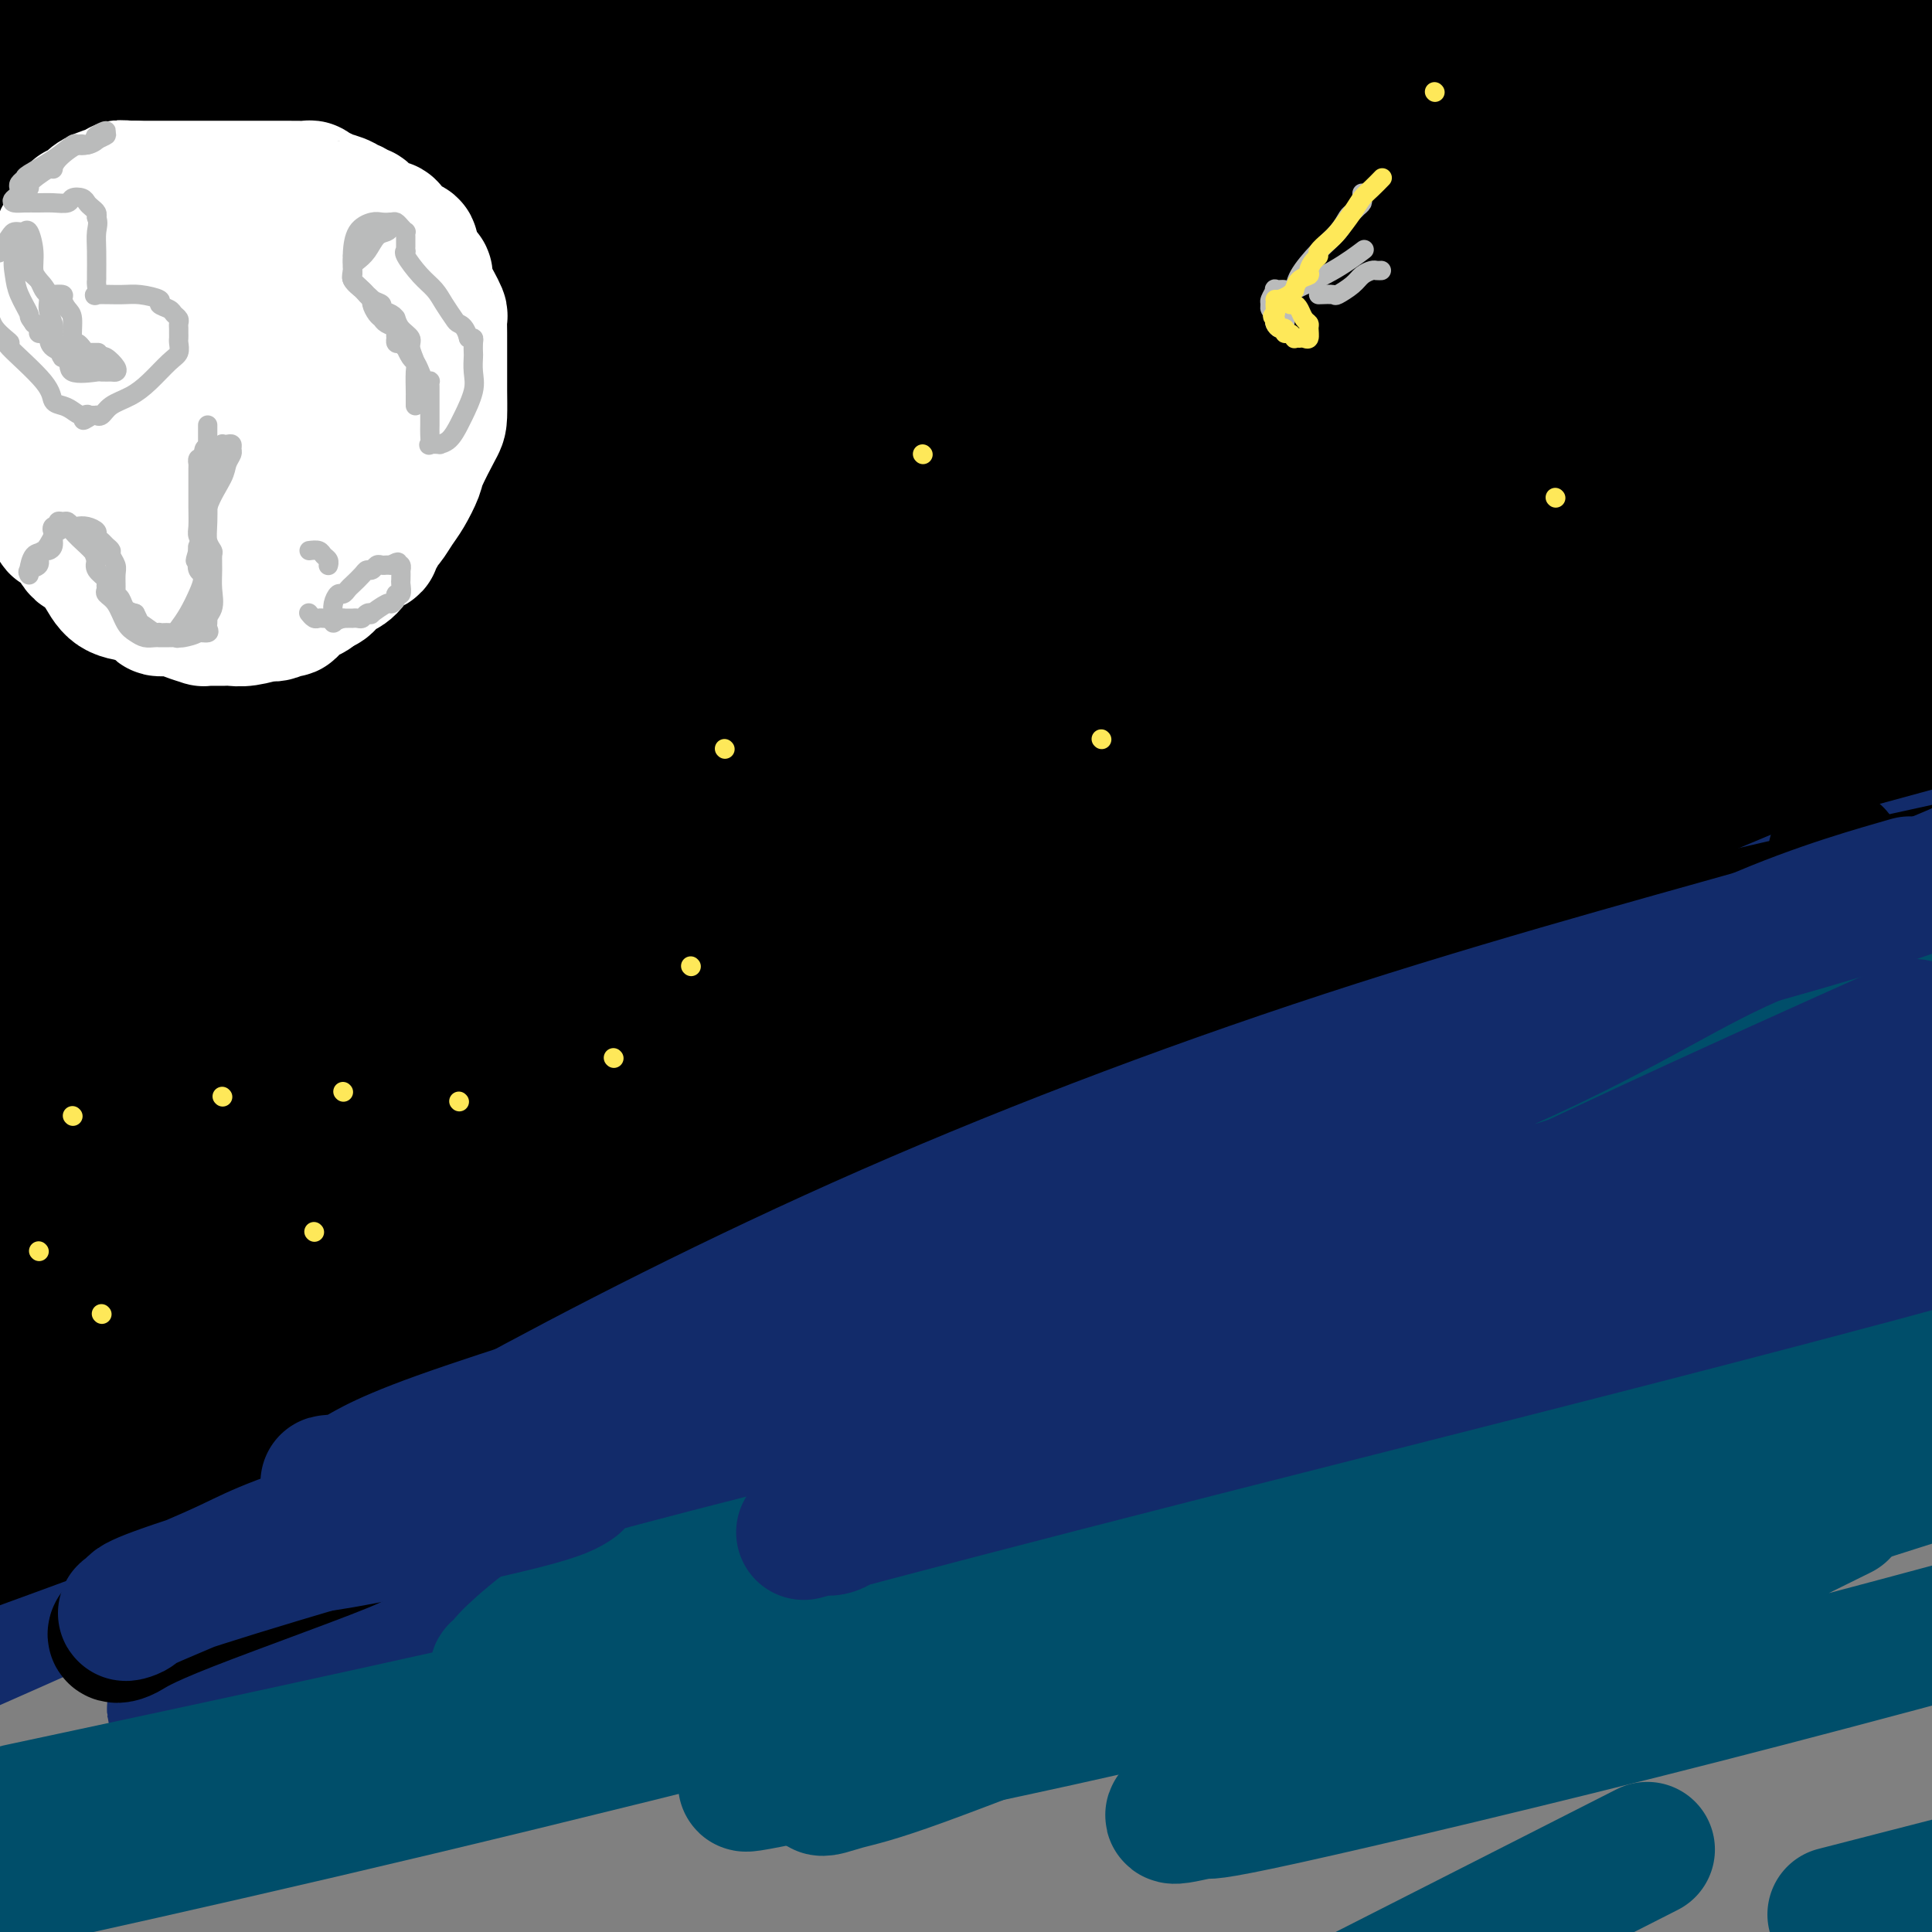 <svg viewBox='0 0 400 400' version='1.1' xmlns='http://www.w3.org/2000/svg' xmlns:xlink='http://www.w3.org/1999/xlink'><rect x="0" y="0" width="400" height="400" fill="#808080" stroke="none"/><g fill='none' stroke='#7C3805' stroke-width='28' stroke-linecap='round' stroke-linejoin='round'><path d='M28,73c0.287,-0.075 0.574,-0.150 0,0c-0.574,0.150 -2.010,0.525 0,-2c2.010,-2.525 7.464,-7.949 20,-17c12.536,-9.051 32.153,-21.729 51,-32c18.847,-10.271 36.923,-18.136 55,-26'/><path d='M118,19c4.667,-2.667 9.333,-5.333 0,0c-9.333,5.333 -32.667,18.667 -60,33c-27.333,14.333 -58.667,29.667 -90,45'/><path d='M50,47c-6.622,3.867 -13.244,7.733 0,0c13.244,-7.733 46.356,-27.067 66,-39c19.644,-11.933 25.822,-16.467 32,-21'/><path d='M135,4c1.064,-1.100 2.127,-2.200 0,0c-2.127,2.200 -7.445,7.700 -11,12c-3.555,4.300 -5.348,7.401 -7,9c-1.652,1.599 -3.165,1.697 -4,2c-0.835,0.303 -0.994,0.812 0,1c0.994,0.188 3.141,0.054 4,0c0.859,-0.054 0.429,-0.027 0,0'/></g>
<g fill='none' stroke='#000000' stroke-width='28' stroke-linecap='round' stroke-linejoin='round'><path d='M12,118c-1.256,0.923 -2.512,1.845 0,0c2.512,-1.845 8.792,-6.458 27,-19c18.208,-12.542 48.345,-33.012 80,-53c31.655,-19.988 64.827,-39.494 98,-59'/><path d='M202,3c4.384,-2.665 8.768,-5.330 0,0c-8.768,5.330 -30.690,18.655 -49,29c-18.310,10.345 -33.010,17.711 -46,24c-12.990,6.289 -24.269,11.500 -31,14c-6.731,2.500 -8.914,2.289 -10,3c-1.086,0.711 -1.075,2.345 0,1c1.075,-1.345 3.212,-5.670 8,-13c4.788,-7.330 12.225,-17.666 26,-31c13.775,-13.334 33.887,-29.667 54,-46'/><path d='M81,23c4.956,-2.511 9.911,-5.022 0,0c-9.911,5.022 -34.689,17.578 -54,26c-19.311,8.422 -33.156,12.711 -47,17'/><path d='M43,17c-2.917,1.750 -5.833,3.500 0,0c5.833,-3.500 20.417,-12.250 35,-21'/><path d='M51,11c4.089,-2.378 8.178,-4.756 0,0c-8.178,4.756 -28.622,16.644 -42,24c-13.378,7.356 -19.689,10.178 -26,13'/><path d='M46,8c1.397,-1.380 2.795,-2.759 0,0c-2.795,2.759 -9.781,9.658 -15,14c-5.219,4.342 -8.671,6.127 -11,8c-2.329,1.873 -3.534,3.833 -4,5c-0.466,1.167 -0.191,1.542 -1,2c-0.809,0.458 -2.701,0.999 2,0c4.701,-0.999 15.997,-3.538 34,-10c18.003,-6.462 42.715,-16.846 66,-28c23.285,-11.154 45.142,-23.077 67,-35'/><path d='M144,0c6.012,-4.548 12.024,-9.095 0,0c-12.024,9.095 -42.083,31.833 -67,50c-24.917,18.167 -44.690,31.762 -60,42c-15.310,10.238 -26.155,17.119 -37,24'/><path d='M57,72c-13.222,6.622 -26.444,13.244 0,0c26.444,-13.244 92.556,-46.356 126,-64c33.444,-17.644 34.222,-19.822 35,-22'/><path d='M193,7c9.263,-6.756 18.526,-13.512 0,0c-18.526,13.512 -64.842,47.292 -87,63c-22.158,15.708 -20.158,13.344 -35,20c-14.842,6.656 -46.526,22.330 -69,33c-22.474,10.670 -35.737,16.335 -49,22'/><path d='M37,105c-8.461,3.144 -16.921,6.289 0,0c16.921,-6.289 59.225,-22.011 92,-36c32.775,-13.989 56.021,-26.245 71,-35c14.979,-8.755 21.691,-14.010 26,-17c4.309,-2.990 6.216,-3.714 7,-4c0.784,-0.286 0.446,-0.133 0,0c-0.446,0.133 -1.001,0.246 -4,2c-2.999,1.754 -8.443,5.151 -32,18c-23.557,12.849 -65.227,35.152 -97,52c-31.773,16.848 -53.649,28.242 -72,38c-18.351,9.758 -33.175,17.879 -48,26'/><path d='M83,72c-2.667,2.089 -5.333,4.178 0,0c5.333,-4.178 18.667,-14.622 38,-28c19.333,-13.378 44.667,-29.689 70,-46'/><path d='M174,13c5.786,-4.202 11.571,-8.405 0,0c-11.571,8.405 -40.500,29.417 -66,48c-25.500,18.583 -47.571,34.738 -72,49c-24.429,14.262 -51.214,26.631 -78,39'/><path d='M24,103c-12.815,4.470 -25.631,8.940 0,0c25.631,-8.940 89.708,-31.292 147,-51c57.292,-19.708 107.798,-36.774 151,-51c43.202,-14.226 79.101,-25.613 115,-37'/><path d='M316,58c9.345,-6.405 18.690,-12.810 0,0c-18.690,12.810 -65.417,44.833 -105,69c-39.583,24.167 -72.024,40.476 -116,58c-43.976,17.524 -99.488,36.262 -155,55'/><path d='M120,122c-12.286,5.238 -24.571,10.476 0,0c24.571,-10.476 86.000,-36.667 134,-58c48.000,-21.333 82.571,-37.810 112,-52c29.429,-14.190 53.714,-26.095 78,-38'/><path d='M387,0c6.547,-3.003 13.094,-6.006 0,0c-13.094,6.006 -45.829,21.022 -108,47c-62.171,25.978 -153.777,62.917 -198,82c-44.223,19.083 -41.064,20.309 -58,29c-16.936,8.691 -53.968,24.845 -91,41'/><path d='M77,70c-8.956,5.933 -17.911,11.867 0,0c17.911,-11.867 62.689,-41.533 87,-57c24.311,-15.467 28.156,-16.733 32,-18'/><path d='M193,2c1.679,-1.761 3.359,-3.522 0,0c-3.359,3.522 -11.756,12.325 -26,25c-14.244,12.675 -34.335,29.220 -56,44c-21.665,14.780 -44.904,27.794 -70,40c-25.096,12.206 -52.048,23.603 -79,35'/><path d='M60,92c-14.689,7.511 -29.378,15.022 0,0c29.378,-15.022 102.822,-52.578 159,-79c56.178,-26.422 95.089,-41.711 134,-57'/><path d='M200,76c3.601,-2.042 7.202,-4.083 0,0c-7.202,4.083 -25.208,14.292 -54,29c-28.792,14.708 -68.369,33.917 -102,49c-33.631,15.083 -61.315,26.042 -89,37'/><path d='M51,143c-10.726,4.482 -21.452,8.964 0,0c21.452,-8.964 75.083,-31.375 124,-50c48.917,-18.625 93.119,-33.464 131,-45c37.881,-11.536 69.440,-19.768 101,-28'/><path d='M343,86c7.462,-5.122 14.925,-10.244 0,0c-14.925,10.244 -52.236,35.854 -83,55c-30.764,19.146 -54.979,31.826 -79,44c-24.021,12.174 -47.849,23.840 -68,33c-20.151,9.160 -36.627,15.815 -45,19c-8.373,3.185 -8.644,2.901 -9,3c-0.356,0.099 -0.796,0.581 -1,1c-0.204,0.419 -0.171,0.775 1,0c1.171,-0.775 3.479,-2.682 16,-10c12.521,-7.318 35.256,-20.047 63,-34c27.744,-13.953 60.498,-29.129 110,-48c49.502,-18.871 115.751,-41.435 182,-64'/><path d='M300,158c14.048,-4.780 28.095,-9.560 0,0c-28.095,9.560 -98.333,33.458 -156,51c-57.667,17.542 -102.762,28.726 -134,36c-31.238,7.274 -48.619,10.637 -66,14'/><path d='M64,178c-9.929,4.905 -19.857,9.810 0,0c19.857,-9.810 69.500,-34.333 117,-55c47.500,-20.667 92.857,-37.476 134,-53c41.143,-15.524 78.071,-29.762 115,-44'/><path d='M377,79c10.354,-6.643 20.707,-13.286 0,0c-20.707,13.286 -72.475,46.501 -114,70c-41.525,23.499 -72.808,37.282 -98,49c-25.192,11.718 -44.295,21.369 -52,25c-7.705,3.631 -4.013,1.240 -3,1c1.013,-0.240 -0.653,1.669 0,0c0.653,-1.669 3.627,-6.916 12,-18c8.373,-11.084 22.147,-28.003 40,-46c17.853,-17.997 39.787,-37.071 64,-57c24.213,-19.929 50.705,-40.714 71,-54c20.295,-13.286 34.394,-19.075 41,-22c6.606,-2.925 5.719,-2.987 7,-4c1.281,-1.013 4.730,-2.979 -19,14c-23.730,16.979 -74.639,52.902 -116,79c-41.361,26.098 -73.174,42.373 -105,58c-31.826,15.627 -63.665,30.608 -84,39c-20.335,8.392 -29.168,10.196 -38,12'/><path d='M57,161c-9.067,4.372 -18.133,8.743 0,0c18.133,-8.743 63.466,-30.601 96,-46c32.534,-15.399 52.269,-24.341 83,-36c30.731,-11.659 72.458,-26.036 35,-14c-37.458,12.036 -154.102,50.483 -198,65c-43.898,14.517 -15.051,5.102 9,-7c24.051,-12.102 43.305,-26.893 69,-38c25.695,-11.107 57.832,-18.531 89,-26c31.168,-7.469 61.366,-14.984 81,-19c19.634,-4.016 28.703,-4.533 33,-5c4.297,-0.467 3.822,-0.882 4,-1c0.178,-0.118 1.008,0.063 2,0c0.992,-0.063 2.147,-0.371 0,-1c-2.147,-0.629 -7.596,-1.581 -21,-3c-13.404,-1.419 -34.763,-3.305 -61,-4c-26.237,-0.695 -57.354,-0.199 -84,0c-26.646,0.199 -48.823,0.099 -71,0'/><path d='M123,26c-33.215,0.000 -38.754,0.001 -46,0c-7.246,-0.001 -16.199,-0.004 -21,0c-4.801,0.004 -5.450,0.016 -6,0c-0.550,-0.016 -1.002,-0.060 -2,0c-0.998,0.060 -2.541,0.222 -5,1c-2.459,0.778 -5.835,2.170 -10,3c-4.165,0.830 -9.119,1.098 -13,2c-3.881,0.902 -6.689,2.438 -8,3c-1.311,0.562 -1.124,0.150 -1,0c0.124,-0.150 0.186,-0.039 0,0c-0.186,0.039 -0.620,0.006 -1,0c-0.380,-0.006 -0.704,0.016 -1,0c-0.296,-0.016 -0.563,-0.069 -1,0c-0.437,0.069 -1.045,0.261 -1,-1c0.045,-1.261 0.744,-3.973 2,-7c1.256,-3.027 3.069,-6.368 5,-10c1.931,-3.632 3.982,-7.555 5,-10c1.018,-2.445 1.005,-3.413 1,-4c-0.005,-0.587 -0.003,-0.794 0,-1'/><path d='M20,2c1.775,-4.097 0.711,-1.841 0,-1c-0.711,0.841 -1.070,0.265 -1,0c0.070,-0.265 0.567,-0.221 1,0c0.433,0.221 0.800,0.617 1,1c0.200,0.383 0.231,0.751 1,1c0.769,0.249 2.276,0.378 4,1c1.724,0.622 3.667,1.736 6,2c2.333,0.264 5.058,-0.322 9,0c3.942,0.322 9.101,1.550 15,2c5.899,0.450 12.539,0.121 16,0c3.461,-0.121 3.743,-0.033 5,0c1.257,0.033 3.488,0.011 3,0c-0.488,-0.011 -3.694,-0.010 -8,0c-4.306,0.010 -9.711,0.029 -15,0c-5.289,-0.029 -10.461,-0.104 -17,0c-6.539,0.104 -14.443,0.389 -20,1c-5.557,0.611 -8.765,1.549 -11,2c-2.235,0.451 -3.496,0.415 -4,1c-0.504,0.585 -0.252,1.793 0,3'/><path d='M5,15c-0.105,1.577 -0.368,4.018 -1,7c-0.632,2.982 -1.633,6.504 -2,10c-0.367,3.496 -0.101,6.967 0,11c0.101,4.033 0.037,8.629 0,13c-0.037,4.371 -0.048,8.516 0,15c0.048,6.484 0.156,15.307 0,21c-0.156,5.693 -0.576,8.256 0,11c0.576,2.744 2.149,5.670 3,9c0.851,3.330 0.980,7.065 1,10c0.020,2.935 -0.069,5.071 0,8c0.069,2.929 0.297,6.651 0,12c-0.297,5.349 -1.118,12.325 -2,19c-0.882,6.675 -1.823,13.050 -3,19c-1.177,5.950 -2.588,11.475 -4,17'/><path d='M0,100c-0.603,3.050 -1.205,6.101 0,0c1.205,-6.101 4.219,-21.353 7,-31c2.781,-9.647 5.329,-13.689 7,-17c1.671,-3.311 2.463,-5.892 3,-7c0.537,-1.108 0.818,-0.742 1,0c0.182,0.742 0.265,1.859 0,9c-0.265,7.141 -0.879,20.307 -3,38c-2.121,17.693 -5.749,39.912 -9,58c-3.251,18.088 -6.126,32.044 -9,46'/><path d='M3,202c-0.654,1.416 -1.308,2.833 0,0c1.308,-2.833 4.577,-9.914 12,-27c7.423,-17.086 18.998,-44.177 29,-75c10.002,-30.823 18.429,-65.378 24,-88c5.571,-22.622 8.285,-33.311 11,-44'/><path d='M81,7c-0.026,-4.554 -0.052,-9.109 0,0c0.052,9.109 0.182,31.881 0,54c-0.182,22.119 -0.675,43.585 -1,53c-0.325,9.415 -0.480,6.780 -1,8c-0.520,1.220 -1.403,6.296 -2,9c-0.597,2.704 -0.909,3.037 -1,4c-0.091,0.963 0.037,2.557 -1,0c-1.037,-2.557 -3.241,-9.265 -5,-24c-1.759,-14.735 -3.074,-37.496 -1,-58c2.074,-20.504 7.537,-38.752 13,-57'/><path d='M81,8c2.876,-6.271 5.752,-12.542 0,0c-5.752,12.542 -20.130,43.897 -26,57c-5.870,13.103 -3.230,7.955 -3,7c0.230,-0.955 -1.949,2.283 -3,4c-1.051,1.717 -0.974,1.913 -1,2c-0.026,0.087 -0.154,0.065 -1,0c-0.846,-0.065 -2.409,-0.174 -5,-2c-2.591,-1.826 -6.211,-5.368 -10,-9c-3.789,-3.632 -7.747,-7.355 -10,-10c-2.253,-2.645 -2.800,-4.212 -3,-5c-0.200,-0.788 -0.054,-0.796 0,-1c0.054,-0.204 0.014,-0.603 0,-1c-0.014,-0.397 -0.004,-0.792 1,1c1.004,1.792 3.001,5.771 4,14c0.999,8.229 0.999,20.709 1,33c0.001,12.291 0.005,24.395 0,36c-0.005,11.605 -0.017,22.711 0,28c0.017,5.289 0.063,4.760 0,5c-0.063,0.240 -0.233,1.250 0,2c0.233,0.750 0.870,1.240 1,2c0.130,0.760 -0.249,1.788 1,0c1.249,-1.788 4.124,-6.394 7,-11'/><path d='M34,160c4.424,-7.250 11.486,-19.877 21,-37c9.514,-17.123 21.482,-38.744 29,-53c7.518,-14.256 10.588,-21.147 12,-24c1.412,-2.853 1.167,-1.669 2,-4c0.833,-2.331 2.746,-8.176 1,0c-1.746,8.176 -7.150,30.372 -10,42c-2.850,11.628 -3.144,12.689 -8,23c-4.856,10.311 -14.273,29.874 -21,44c-6.727,14.126 -10.763,22.816 -14,31c-3.237,8.184 -5.675,15.864 -7,21c-1.325,5.136 -1.537,7.729 -2,9c-0.463,1.271 -1.177,1.219 -1,1c0.177,-0.219 1.244,-0.604 0,1c-1.244,1.604 -4.801,5.199 19,-13c23.801,-18.199 74.959,-58.191 111,-89c36.041,-30.809 56.964,-52.437 75,-68c18.036,-15.563 33.184,-25.063 40,-30c6.816,-4.937 5.301,-5.312 5,-6c-0.301,-0.688 0.613,-1.688 -4,1c-4.613,2.688 -14.752,9.064 -28,20c-13.248,10.936 -29.606,26.433 -48,42c-18.394,15.567 -38.826,31.203 -58,47c-19.174,15.797 -37.090,31.754 -52,44c-14.910,12.246 -26.813,20.781 -34,26c-7.187,5.219 -9.658,7.120 -11,8c-1.342,0.880 -1.554,0.737 -2,1c-0.446,0.263 -1.128,0.932 -1,1c0.128,0.068 1.064,-0.466 2,-1'/><path d='M50,197c-28.747,24.279 1.385,0.975 26,-12c24.615,-12.975 43.711,-15.622 75,-22c31.289,-6.378 74.770,-16.486 116,-26c41.230,-9.514 80.209,-18.432 108,-25c27.791,-6.568 44.396,-10.784 61,-15'/><path d='M330,158c6.101,-2.925 12.203,-5.850 0,0c-12.203,5.850 -42.709,20.474 -65,31c-22.291,10.526 -36.367,16.954 -50,23c-13.633,6.046 -26.822,11.712 -38,16c-11.178,4.288 -20.345,7.200 -26,9c-5.655,1.800 -7.797,2.489 -9,3c-1.203,0.511 -1.468,0.846 -2,1c-0.532,0.154 -1.331,0.128 0,-4c1.331,-4.128 4.791,-12.357 15,-25c10.209,-12.643 27.166,-29.701 50,-47c22.834,-17.299 51.543,-34.837 77,-50c25.457,-15.163 47.661,-27.949 62,-36c14.339,-8.051 20.812,-11.368 24,-13c3.188,-1.632 3.089,-1.579 2,0c-1.089,1.579 -3.170,4.685 -7,10c-3.830,5.315 -9.411,12.840 -23,25c-13.589,12.160 -35.186,28.954 -58,43c-22.814,14.046 -46.845,25.343 -71,37c-24.155,11.657 -48.436,23.672 -68,33c-19.564,9.328 -34.413,15.967 -42,19c-7.587,3.033 -7.914,2.460 -9,3c-1.086,0.540 -2.932,2.195 -1,0c1.932,-2.195 7.642,-8.238 27,-21c19.358,-12.762 52.366,-32.244 92,-51c39.634,-18.756 85.896,-36.788 119,-53c33.104,-16.212 53.052,-30.606 73,-45'/><path d='M377,73c4.826,-2.763 9.651,-5.526 0,0c-9.651,5.526 -33.780,19.340 -57,32c-23.220,12.660 -45.531,24.166 -69,36c-23.469,11.834 -48.096,23.995 -68,33c-19.904,9.005 -35.084,14.854 -51,21c-15.916,6.146 -32.566,12.588 -41,16c-8.434,3.412 -8.650,3.795 -9,4c-0.350,0.205 -0.835,0.233 -1,0c-0.165,-0.233 -0.012,-0.728 -1,0c-0.988,0.728 -3.118,2.678 2,0c5.118,-2.678 17.485,-9.986 42,-23c24.515,-13.014 61.177,-31.735 104,-51c42.823,-19.265 91.807,-39.076 127,-55c35.193,-15.924 56.597,-27.962 78,-40'/><path d='M371,74c6.756,-3.418 13.513,-6.835 0,0c-13.513,6.835 -47.295,23.923 -99,49c-51.705,25.077 -121.333,58.144 -154,74c-32.667,15.856 -28.372,14.500 -41,20c-12.628,5.500 -42.179,17.857 -59,25c-16.821,7.143 -20.910,9.071 -25,11'/><path d='M15,239c-0.865,0.694 -1.729,1.388 0,0c1.729,-1.388 6.052,-4.858 19,-11c12.948,-6.142 34.522,-14.956 51,-21c16.478,-6.044 27.859,-9.320 36,-10c8.141,-0.680 13.040,1.234 15,2c1.960,0.766 0.980,0.383 0,0'/></g>
<g fill='none' stroke='#122B6A' stroke-width='28' stroke-linecap='round' stroke-linejoin='round'><path d='M91,348c0.437,-0.518 0.874,-1.037 0,-1c-0.874,0.037 -3.059,0.628 5,-5c8.059,-5.628 26.362,-17.477 61,-35c34.638,-17.523 85.611,-40.721 134,-66c48.389,-25.279 94.195,-52.640 140,-80'/><path d='M356,208c9.232,-5.105 18.465,-10.210 0,0c-18.465,10.210 -64.627,35.734 -101,55c-36.373,19.266 -62.958,32.274 -86,44c-23.042,11.726 -42.540,22.170 -52,27c-9.460,4.830 -8.880,4.047 -9,4c-0.120,-0.047 -0.939,0.644 -1,1c-0.061,0.356 0.638,0.378 5,-4c4.362,-4.378 12.389,-13.157 26,-25c13.611,-11.843 32.808,-26.752 65,-47c32.192,-20.248 77.379,-45.835 101,-60c23.621,-14.165 25.675,-16.908 28,-19c2.325,-2.092 4.920,-3.533 6,-4c1.080,-0.467 0.644,0.040 1,0c0.356,-0.040 1.503,-0.627 -1,0c-2.503,0.627 -8.657,2.469 -20,7c-11.343,4.531 -27.875,11.751 -52,23c-24.125,11.249 -55.841,26.529 -89,43c-33.159,16.471 -67.760,34.135 -101,50c-33.240,15.865 -65.120,29.933 -97,44'/><path d='M76,272c-10.216,6.368 -20.433,12.736 0,0c20.433,-12.736 71.514,-44.576 106,-68c34.486,-23.424 52.377,-38.432 63,-47c10.623,-8.568 13.977,-10.697 16,-12c2.023,-1.303 2.714,-1.782 3,-2c0.286,-0.218 0.165,-0.177 -1,0c-1.165,0.177 -3.376,0.489 -6,2c-2.624,1.511 -5.662,4.219 -14,9c-8.338,4.781 -21.976,11.633 -60,31c-38.024,19.367 -100.436,51.248 -137,71c-36.564,19.752 -47.282,27.376 -58,35'/><path d='M70,262c-11.315,4.506 -22.630,9.012 0,0c22.630,-9.012 79.204,-31.542 123,-50c43.796,-18.458 74.814,-32.842 101,-45c26.186,-12.158 47.539,-22.088 58,-27c10.461,-4.912 10.030,-4.805 10,-5c-0.030,-0.195 0.342,-0.691 0,-1c-0.342,-0.309 -1.398,-0.431 -14,6c-12.602,6.431 -36.749,19.414 -67,35c-30.251,15.586 -66.606,33.773 -104,49c-37.394,15.227 -75.827,27.493 -106,37c-30.173,9.507 -52.087,16.253 -74,23'/><path d='M42,258c-14.364,4.749 -28.727,9.498 0,0c28.727,-9.498 100.545,-33.242 133,-44c32.455,-10.758 25.547,-8.529 36,-12c10.453,-3.471 38.267,-12.642 58,-19c19.733,-6.358 31.385,-9.903 40,-12c8.615,-2.097 14.195,-2.747 17,-3c2.805,-0.253 2.836,-0.110 3,0c0.164,0.110 0.461,0.185 1,0c0.539,-0.185 1.320,-0.631 -1,1c-2.320,1.631 -7.742,5.339 -20,15c-12.258,9.661 -31.351,25.276 -51,40c-19.649,14.724 -39.852,28.556 -65,44c-25.148,15.444 -55.241,32.501 -69,40c-13.759,7.499 -11.184,5.439 -11,5c0.184,-0.439 -2.023,0.742 -2,1c0.023,0.258 2.276,-0.408 3,-1c0.724,-0.592 -0.079,-1.109 9,-6c9.079,-4.891 28.042,-14.156 54,-27c25.958,-12.844 58.912,-29.266 91,-46c32.088,-16.734 63.311,-33.781 86,-45c22.689,-11.219 36.845,-16.609 51,-22'/><path d='M379,184c3.598,-1.948 7.197,-3.897 0,0c-7.197,3.897 -25.188,13.638 -48,26c-22.812,12.362 -50.444,27.344 -86,43c-35.556,15.656 -79.034,31.984 -119,45c-39.966,13.016 -76.419,22.719 -101,29c-24.581,6.281 -37.291,9.141 -50,12'/><path d='M0,325c-4.184,2.166 -8.368,4.332 0,0c8.368,-4.332 29.289,-15.164 72,-37c42.711,-21.836 107.211,-54.678 151,-76c43.789,-21.322 66.866,-31.125 94,-40c27.134,-8.875 58.324,-16.821 78,-22c19.676,-5.179 27.838,-7.589 36,-10'/><path d='M350,186c14.258,-6.682 28.515,-13.365 0,0c-28.515,13.365 -99.804,46.777 -137,64c-37.196,17.223 -40.299,18.256 -47,21c-6.701,2.744 -16.999,7.199 -21,9c-4.001,1.801 -1.703,0.948 -1,1c0.703,0.052 -0.187,1.008 2,0c2.187,-1.008 7.453,-3.982 25,-9c17.547,-5.018 47.376,-12.080 80,-21c32.624,-8.920 68.042,-19.697 91,-27c22.958,-7.303 33.456,-11.134 38,-13c4.544,-1.866 3.135,-1.769 4,-2c0.865,-0.231 4.004,-0.789 1,0c-3.004,0.789 -12.149,2.924 -25,8c-12.851,5.076 -29.406,13.092 -53,24c-23.594,10.908 -54.225,24.708 -83,38c-28.775,13.292 -55.694,26.075 -82,36c-26.306,9.925 -51.999,16.992 -69,23c-17.001,6.008 -25.309,10.956 -30,13c-4.691,2.044 -5.766,1.183 -6,1c-0.234,-0.183 0.374,0.311 0,1c-0.374,0.689 -1.728,1.572 0,0c1.728,-1.572 6.539,-5.600 19,-13c12.461,-7.400 32.571,-18.171 61,-33c28.429,-14.829 65.177,-33.717 96,-49c30.823,-15.283 55.722,-26.961 86,-40c30.278,-13.039 65.937,-27.440 84,-35c18.063,-7.560 18.532,-8.280 19,-9'/><path d='M397,177c1.113,-0.834 2.226,-1.669 0,0c-2.226,1.669 -7.792,5.841 -13,9c-5.208,3.159 -10.058,5.303 -26,14c-15.942,8.697 -42.975,23.945 -69,37c-26.025,13.055 -51.043,23.916 -74,34c-22.957,10.084 -43.852,19.393 -61,27c-17.148,7.607 -30.547,13.514 -41,18c-10.453,4.486 -17.958,7.551 -22,9c-4.042,1.449 -4.619,1.282 -4,1c0.619,-0.282 2.436,-0.678 13,-6c10.564,-5.322 29.875,-15.570 56,-29c26.125,-13.430 59.064,-30.043 93,-47c33.936,-16.957 68.867,-34.258 95,-48c26.133,-13.742 43.466,-23.926 52,-29c8.534,-5.074 8.267,-5.037 8,-5'/></g>
<g fill='none' stroke='#000000' stroke-width='28' stroke-linecap='round' stroke-linejoin='round'><path d='M16,297c-0.366,-0.496 -0.732,-0.992 -1,-1c-0.268,-0.008 -0.437,0.470 1,0c1.437,-0.470 4.481,-1.890 11,-6c6.519,-4.110 16.515,-10.911 37,-22c20.485,-11.089 51.460,-26.467 87,-43c35.540,-16.533 75.645,-34.220 117,-53c41.355,-18.780 83.958,-38.651 119,-55c35.042,-16.349 62.521,-29.174 90,-42'/><path d='M283,155c3.385,-1.099 6.769,-2.198 0,0c-6.769,2.198 -23.693,7.693 -35,11c-11.307,3.307 -16.997,4.427 -31,9c-14.003,4.573 -36.319,12.599 -56,20c-19.681,7.401 -36.727,14.177 -48,19c-11.273,4.823 -16.771,7.692 -20,9c-3.229,1.308 -4.187,1.055 -5,1c-0.813,-0.055 -1.480,0.089 -1,0c0.480,-0.089 2.108,-0.411 3,0c0.892,0.411 1.049,1.555 12,0c10.951,-1.555 32.695,-5.807 60,-13c27.305,-7.193 60.170,-17.325 93,-26c32.830,-8.675 65.623,-15.893 86,-22c20.377,-6.107 28.336,-11.102 32,-13c3.664,-1.898 3.033,-0.700 4,-1c0.967,-0.300 3.532,-2.099 -2,0c-5.532,2.099 -19.162,8.096 -36,15c-16.838,6.904 -36.884,14.717 -64,27c-27.116,12.283 -61.300,29.038 -95,46c-33.700,16.962 -66.914,34.132 -98,48c-31.086,13.868 -60.043,24.434 -89,35'/><path d='M38,261c-1.624,0.740 -3.247,1.480 0,0c3.247,-1.480 11.365,-5.180 59,-26c47.635,-20.820 134.786,-58.759 190,-82c55.214,-23.241 78.490,-31.783 102,-39c23.510,-7.217 47.255,-13.108 71,-19'/><path d='M375,136c15.033,-6.473 30.067,-12.945 0,0c-30.067,12.945 -105.233,45.308 -142,60c-36.767,14.692 -35.133,11.713 -39,12c-3.867,0.287 -13.235,3.840 -37,11c-23.765,7.160 -61.927,17.925 -78,23c-16.073,5.075 -10.057,4.458 -8,4c2.057,-0.458 0.155,-0.757 -1,0c-1.155,0.757 -1.564,2.570 5,-1c6.564,-3.570 20.100,-12.524 46,-25c25.900,-12.476 64.166,-28.474 107,-46c42.834,-17.526 90.238,-36.579 131,-51c40.762,-14.421 74.881,-24.211 109,-34'/><path d='M362,124c8.149,-2.055 16.298,-4.110 0,0c-16.298,4.110 -57.042,14.384 -93,23c-35.958,8.616 -67.130,15.575 -96,20c-28.870,4.425 -55.440,6.318 -73,8c-17.560,1.682 -26.111,3.155 -31,4c-4.889,0.845 -6.116,1.063 -5,1c1.116,-0.063 4.575,-0.406 18,-6c13.425,-5.594 36.815,-16.437 62,-29c25.185,-12.563 52.165,-26.844 98,-45c45.835,-18.156 110.524,-40.187 146,-52c35.476,-11.813 41.738,-13.406 48,-15'/><path d='M318,94c5.815,-3.411 11.631,-6.821 0,0c-11.631,6.821 -40.708,23.875 -102,52c-61.292,28.125 -154.798,67.321 -210,88c-55.202,20.679 -72.101,22.839 -89,25'/><path d='M4,184c-12.492,7.246 -24.983,14.492 0,0c24.983,-14.492 87.442,-50.723 137,-79c49.558,-28.277 86.215,-48.601 114,-64c27.785,-15.399 46.697,-25.873 56,-31c9.303,-5.127 8.998,-4.906 9,-5c0.002,-0.094 0.313,-0.503 1,-1c0.687,-0.497 1.752,-1.080 -1,2c-2.752,3.080 -9.321,9.825 -18,18c-8.679,8.175 -19.469,17.779 -46,35c-26.531,17.221 -68.802,42.059 -100,59c-31.198,16.941 -51.323,25.984 -74,37c-22.677,11.016 -47.908,24.005 -68,33c-20.092,8.995 -35.046,13.998 -50,19'/><path d='M111,206c-3.168,0.742 -6.336,1.484 0,0c6.336,-1.484 22.175,-5.196 46,-10c23.825,-4.804 55.636,-10.702 68,-13c12.364,-2.298 5.283,-0.997 3,-1c-2.283,-0.003 0.233,-1.310 -8,3c-8.233,4.310 -27.217,14.237 -54,26c-26.783,11.763 -61.367,25.361 -93,37c-31.633,11.639 -60.317,21.320 -89,31'/><path d='M57,244c-3.126,1.618 -6.251,3.236 0,0c6.251,-3.236 21.879,-11.325 50,-25c28.121,-13.675 68.734,-32.935 99,-48c30.266,-15.065 50.186,-25.934 61,-32c10.814,-6.066 12.522,-7.329 14,-8c1.478,-0.671 2.726,-0.751 1,0c-1.726,0.751 -6.426,2.332 -17,8c-10.574,5.668 -27.023,15.421 -47,27c-19.977,11.579 -43.482,24.983 -68,39c-24.518,14.017 -50.051,28.645 -72,40c-21.949,11.355 -40.316,19.435 -53,25c-12.684,5.565 -19.684,8.614 -23,10c-3.316,1.386 -2.947,1.110 -3,1c-0.053,-0.110 -0.526,-0.055 -1,0'/><path d='M-1,280c-1.244,1.637 -2.488,3.273 0,0c2.488,-3.273 8.707,-11.457 27,-24c18.293,-12.543 48.661,-29.445 81,-45c32.339,-15.555 66.651,-29.762 97,-43c30.349,-13.238 56.735,-25.506 74,-32c17.265,-6.494 25.409,-7.213 30,-8c4.591,-0.787 5.628,-1.642 5,-1c-0.628,0.642 -2.920,2.780 -8,7c-5.080,4.220 -12.949,10.523 -47,28c-34.051,17.477 -94.283,46.128 -138,67c-43.717,20.872 -70.919,33.963 -93,43c-22.081,9.037 -39.040,14.018 -56,19'/><path d='M10,268c-6.400,2.822 -12.800,5.644 0,0c12.800,-5.644 44.800,-19.756 124,-44c79.200,-24.244 205.600,-58.622 332,-93'/><path d='M353,210c3.078,-0.767 6.156,-1.533 0,0c-6.156,1.533 -21.544,5.367 -49,13c-27.456,7.633 -66.978,19.067 -105,29c-38.022,9.933 -74.544,18.367 -108,27c-33.456,8.633 -63.844,17.467 -83,23c-19.156,5.533 -27.078,7.767 -35,10'/><path d='M46,294c-9.875,3.006 -19.750,6.012 0,0c19.750,-6.012 69.125,-21.042 113,-37c43.875,-15.958 82.250,-32.845 123,-46c40.750,-13.155 83.875,-22.577 127,-32'/><path d='M393,189c5.619,-2.403 11.239,-4.807 0,0c-11.239,4.807 -39.335,16.823 -58,26c-18.665,9.177 -27.899,15.513 -73,33c-45.101,17.487 -126.068,46.125 -161,59c-34.932,12.875 -23.828,9.988 -28,12c-4.172,2.012 -23.619,8.924 -34,13c-10.381,4.076 -11.696,5.318 -13,6c-1.304,0.682 -2.595,0.805 -2,0c0.595,-0.805 3.078,-2.539 5,-4c1.922,-1.461 3.283,-2.650 16,-12c12.717,-9.350 36.789,-26.862 68,-44c31.211,-17.138 69.562,-33.903 108,-52c38.438,-18.097 76.964,-37.526 106,-51c29.036,-13.474 48.582,-20.993 62,-26c13.418,-5.007 20.709,-7.504 28,-10'/><path d='M380,177c0.000,0.000 0.000,0.000 0,0c0.000,0.000 0.000,0.000 0,0'/></g>
<g fill='none' stroke='#004E6A' stroke-width='28' stroke-linecap='round' stroke-linejoin='round'><path d='M104,346c-0.579,-0.020 -1.157,-0.041 -1,0c0.157,0.041 1.051,0.142 1,0c-0.051,-0.142 -1.047,-0.527 4,-5c5.047,-4.473 16.136,-13.034 36,-24c19.864,-10.966 48.502,-24.337 74,-36c25.498,-11.663 47.857,-21.618 81,-32c33.143,-10.382 77.072,-21.191 121,-32'/><path d='M274,323c15.222,-3.933 30.444,-7.867 0,0c-30.444,7.867 -106.556,27.533 -166,42c-59.444,14.467 -102.222,23.733 -145,33'/><path d='M18,372c-12.190,2.607 -24.381,5.214 0,0c24.381,-5.214 85.333,-18.250 144,-32c58.667,-13.750 115.048,-28.214 160,-39c44.952,-10.786 78.476,-17.893 112,-25'/><path d='M344,301c10.027,-4.466 20.053,-8.932 0,0c-20.053,8.932 -70.187,31.263 -93,41c-22.813,9.737 -18.305,6.881 -25,9c-6.695,2.119 -24.591,9.212 -35,13c-10.409,3.788 -13.329,4.271 -16,5c-2.671,0.729 -5.094,1.703 -5,1c0.094,-0.703 2.703,-3.084 4,-4c1.297,-0.916 1.282,-0.367 10,-8c8.718,-7.633 26.170,-23.448 47,-39c20.830,-15.552 45.039,-30.841 66,-44c20.961,-13.159 38.673,-24.189 51,-32c12.327,-7.811 19.268,-12.405 23,-15c3.732,-2.595 4.255,-3.192 4,-3c-0.255,0.192 -1.287,1.171 -3,2c-1.713,0.829 -4.107,1.506 -6,2c-1.893,0.494 -3.286,0.805 -13,5c-9.714,4.195 -27.748,12.275 -49,20c-21.252,7.725 -45.720,15.094 -70,22c-24.280,6.906 -48.372,13.349 -68,18c-19.628,4.651 -34.792,7.509 -41,9c-6.208,1.491 -3.461,1.616 -3,2c0.461,0.384 -1.363,1.029 1,-1c2.363,-2.029 8.912,-6.732 26,-15c17.088,-8.268 44.714,-20.103 75,-30c30.286,-9.897 63.231,-17.857 92,-26c28.769,-8.143 53.363,-16.469 67,-21c13.637,-4.531 16.319,-5.265 19,-6'/><path d='M383,215c8.602,-4.518 17.204,-9.035 0,0c-17.204,9.035 -60.213,31.623 -110,56c-49.787,24.377 -106.352,50.544 -131,62c-24.648,11.456 -17.380,8.200 -16,8c1.380,-0.200 -3.128,2.657 -4,3c-0.872,0.343 1.892,-1.828 7,-4c5.108,-2.172 12.561,-4.344 18,-6c5.439,-1.656 8.864,-2.796 28,-8c19.136,-5.204 53.982,-14.471 81,-22c27.018,-7.529 46.209,-13.320 57,-17c10.791,-3.680 13.184,-5.248 14,-6c0.816,-0.752 0.057,-0.686 0,-1c-0.057,-0.314 0.588,-1.006 -1,0c-1.588,1.006 -5.410,3.711 -14,9c-8.590,5.289 -21.949,13.164 -41,23c-19.051,9.836 -43.794,21.635 -63,31c-19.206,9.365 -32.875,16.295 -40,20c-7.125,3.705 -7.705,4.183 -10,5c-2.295,0.817 -6.306,1.971 -1,1c5.306,-0.971 19.929,-4.069 43,-9c23.071,-4.931 54.592,-11.695 95,-23c40.408,-11.305 89.704,-27.153 139,-43'/><path d='M371,318c8.802,-4.349 17.604,-8.698 0,0c-17.604,8.698 -61.613,30.444 -80,39c-18.387,8.556 -11.151,3.923 -10,3c1.151,-0.923 -3.784,1.863 -9,4c-5.216,2.137 -10.712,3.624 -15,5c-4.288,1.376 -7.367,2.642 -10,4c-2.633,1.358 -4.822,2.809 -4,3c0.822,0.191 4.653,-0.877 6,-1c1.347,-0.123 0.209,0.698 17,-3c16.791,-3.698 51.512,-11.914 87,-21c35.488,-9.086 71.744,-19.043 108,-29'/><path d='M335,386c5.250,-2.667 10.500,-5.333 0,0c-10.500,5.333 -36.750,18.667 -63,32'/><path d='M393,393c-11.333,2.917 -22.667,5.833 0,0c22.667,-5.833 79.333,-20.417 136,-35'/></g>
<g fill='none' stroke='#122B6A' stroke-width='28' stroke-linecap='round' stroke-linejoin='round'><path d='M119,307c-1.372,0.952 -2.744,1.905 -11,4c-8.256,2.095 -23.397,5.333 -32,7c-8.603,1.667 -10.667,1.762 -12,2c-1.333,0.238 -1.934,0.619 -3,1c-1.066,0.381 -2.597,0.762 3,-3c5.597,-3.762 18.323,-11.665 39,-23c20.677,-11.335 49.305,-26.100 81,-40c31.695,-13.900 66.456,-26.935 101,-38c34.544,-11.065 68.870,-20.162 89,-26c20.130,-5.838 26.065,-8.419 32,-11'/><path d='M392,184c2.929,-0.847 5.858,-1.695 0,0c-5.858,1.695 -20.502,5.932 -35,13c-14.498,7.068 -28.849,16.966 -64,31c-35.151,14.034 -91.101,32.205 -117,41c-25.899,8.795 -21.747,8.214 -33,12c-11.253,3.786 -37.912,11.938 -52,17c-14.088,5.062 -15.605,7.036 -18,8c-2.395,0.964 -5.668,0.920 -5,1c0.668,0.080 5.278,0.284 21,-4c15.722,-4.284 42.556,-13.056 73,-21c30.444,-7.944 64.497,-15.061 92,-21c27.503,-5.939 48.455,-10.700 59,-13c10.545,-2.300 10.683,-2.138 11,-2c0.317,0.138 0.815,0.253 1,0c0.185,-0.253 0.059,-0.874 -5,1c-5.059,1.874 -15.051,6.242 -32,12c-16.949,5.758 -40.857,12.907 -68,20c-27.143,7.093 -57.522,14.129 -91,23c-33.478,8.871 -70.054,19.576 -87,25c-16.946,5.424 -14.262,5.566 -14,6c0.262,0.434 -1.899,1.158 -2,1c-0.101,-0.158 1.859,-1.199 6,-3c4.141,-1.801 10.463,-4.364 16,-7c5.537,-2.636 10.288,-5.346 34,-12c23.712,-6.654 66.384,-17.253 114,-30c47.616,-12.747 100.176,-27.642 139,-40c38.824,-12.358 63.912,-22.179 89,-32'/><path d='M391,215c4.721,-2.113 9.443,-4.226 0,0c-9.443,4.226 -33.050,14.789 -57,26c-23.950,11.211 -48.242,23.068 -71,34c-22.758,10.932 -43.980,20.940 -58,27c-14.020,6.060 -20.836,8.172 -25,10c-4.164,1.828 -5.674,3.372 -7,4c-1.326,0.628 -2.467,0.340 -2,0c0.467,-0.340 2.542,-0.732 0,0c-2.542,0.732 -9.702,2.588 0,0c9.702,-2.588 36.266,-9.620 77,-20c40.734,-10.380 95.638,-24.109 140,-36c44.362,-11.891 78.181,-21.946 112,-32'/><path d='M388,255c10.549,-2.594 21.098,-5.187 0,0c-21.098,5.187 -73.844,18.156 -97,24c-23.156,5.844 -16.724,4.563 -19,5c-2.276,0.437 -13.260,2.592 -18,4c-4.740,1.408 -3.234,2.068 -3,2c0.234,-0.068 -0.802,-0.863 1,-2c1.802,-1.137 6.442,-2.614 9,-4c2.558,-1.386 3.035,-2.681 16,-7c12.965,-4.319 38.419,-11.663 61,-18c22.581,-6.337 42.291,-11.669 62,-17'/><path d='M344,268c1.306,-0.295 2.612,-0.590 0,0c-2.612,0.590 -9.143,2.066 -12,3c-2.857,0.934 -2.039,1.325 -1,1c1.039,-0.325 2.299,-1.365 3,-2c0.701,-0.635 0.843,-0.863 11,-5c10.157,-4.137 30.331,-12.182 51,-20c20.669,-7.818 41.835,-15.409 63,-23'/><path d='M399,226c0.876,0.238 1.751,0.475 0,0c-1.751,-0.475 -6.129,-1.663 -8,-2c-1.871,-0.337 -1.234,0.179 -2,0c-0.766,-0.179 -2.933,-1.051 -1,-2c1.933,-0.949 7.967,-1.974 14,-3'/></g>
<g fill='none' stroke='#FFFFFF' stroke-width='28' stroke-linecap='round' stroke-linejoin='round'><path d='M24,79c0.204,-0.444 0.409,-0.888 0,-1c-0.409,-0.112 -1.430,0.107 -2,0c-0.570,-0.107 -0.689,-0.540 -1,-1c-0.311,-0.460 -0.816,-0.949 -1,-1c-0.184,-0.051 -0.049,0.334 0,0c0.049,-0.334 0.013,-1.388 0,-2c-0.013,-0.612 -0.001,-0.782 0,-1c0.001,-0.218 -0.007,-0.485 0,-1c0.007,-0.515 0.029,-1.280 0,-2c-0.029,-0.720 -0.110,-1.396 0,-2c0.110,-0.604 0.410,-1.135 1,-2c0.590,-0.865 1.471,-2.062 2,-3c0.529,-0.938 0.705,-1.616 1,-2c0.295,-0.384 0.709,-0.475 1,-1c0.291,-0.525 0.459,-1.485 1,-2c0.541,-0.515 1.455,-0.587 2,-1c0.545,-0.413 0.722,-1.167 1,-2c0.278,-0.833 0.655,-1.744 1,-2c0.345,-0.256 0.656,0.142 1,0c0.344,-0.142 0.722,-0.823 1,-1c0.278,-0.177 0.458,0.149 1,0c0.542,-0.149 1.448,-0.772 2,-1c0.552,-0.228 0.750,-0.061 1,0c0.250,0.061 0.552,0.016 1,0c0.448,-0.016 1.044,-0.004 2,0c0.956,0.004 2.273,0.001 3,0c0.727,-0.001 0.863,-0.001 1,0'/><path d='M43,51c2.654,-0.376 2.790,-0.315 3,0c0.210,0.315 0.493,0.884 1,1c0.507,0.116 1.239,-0.221 2,0c0.761,0.221 1.552,0.999 2,2c0.448,1.001 0.553,2.224 1,3c0.447,0.776 1.238,1.104 2,2c0.762,0.896 1.497,2.359 2,3c0.503,0.641 0.775,0.461 1,1c0.225,0.539 0.402,1.797 1,3c0.598,1.203 1.615,2.350 2,3c0.385,0.650 0.136,0.803 0,2c-0.136,1.197 -0.159,3.439 0,5c0.159,1.561 0.501,2.442 0,4c-0.501,1.558 -1.846,3.792 -3,6c-1.154,2.208 -2.116,4.388 -3,6c-0.884,1.612 -1.689,2.655 -3,4c-1.311,1.345 -3.129,2.993 -4,4c-0.871,1.007 -0.796,1.374 -1,2c-0.204,0.626 -0.688,1.513 -1,2c-0.312,0.487 -0.451,0.575 -1,1c-0.549,0.425 -1.506,1.185 -2,2c-0.494,0.815 -0.523,1.683 -1,2c-0.477,0.317 -1.402,0.084 -2,0c-0.598,-0.084 -0.867,-0.019 -1,0c-0.133,0.019 -0.128,-0.007 -1,0c-0.872,0.007 -2.619,0.048 -4,0c-1.381,-0.048 -2.395,-0.184 -4,-1c-1.605,-0.816 -3.801,-2.311 -5,-3c-1.199,-0.689 -1.400,-0.570 -2,-1c-0.600,-0.430 -1.600,-1.409 -2,-2c-0.400,-0.591 -0.200,-0.796 0,-1'/><path d='M20,101c-1.614,-1.502 -1.151,-1.757 -1,-2c0.151,-0.243 -0.012,-0.473 0,-1c0.012,-0.527 0.200,-1.352 0,-2c-0.200,-0.648 -0.786,-1.120 -1,-2c-0.214,-0.880 -0.055,-2.167 0,-3c0.055,-0.833 0.005,-1.211 0,-2c-0.005,-0.789 0.036,-1.990 0,-3c-0.036,-1.010 -0.147,-1.831 0,-3c0.147,-1.169 0.553,-2.687 1,-4c0.447,-1.313 0.935,-2.422 2,-4c1.065,-1.578 2.705,-3.624 4,-5c1.295,-1.376 2.243,-2.082 3,-3c0.757,-0.918 1.321,-2.048 2,-3c0.679,-0.952 1.471,-1.727 2,-2c0.529,-0.273 0.793,-0.045 1,0c0.207,0.045 0.355,-0.092 1,0c0.645,0.092 1.787,0.414 3,1c1.213,0.586 2.498,1.437 4,2c1.502,0.563 3.221,0.839 4,1c0.779,0.161 0.617,0.207 1,1c0.383,0.793 1.310,2.333 2,3c0.690,0.667 1.144,0.459 2,1c0.856,0.541 2.114,1.829 3,3c0.886,1.171 1.400,2.225 2,3c0.600,0.775 1.285,1.271 2,2c0.715,0.729 1.460,1.690 2,3c0.540,1.310 0.876,2.968 1,4c0.124,1.032 0.035,1.438 0,3c-0.035,1.562 -0.018,4.281 0,7'/><path d='M60,96c-0.347,3.850 -1.714,6.474 -3,9c-1.286,2.526 -2.492,4.954 -4,7c-1.508,2.046 -3.317,3.711 -5,5c-1.683,1.289 -3.238,2.202 -5,3c-1.762,0.798 -3.731,1.482 -5,2c-1.269,0.518 -1.839,0.871 -3,1c-1.161,0.129 -2.912,0.034 -4,0c-1.088,-0.034 -1.512,-0.007 -2,0c-0.488,0.007 -1.040,-0.006 -1,0c0.040,0.006 0.673,0.030 0,0c-0.673,-0.030 -2.653,-0.115 -4,-1c-1.347,-0.885 -2.060,-2.572 -3,-4c-0.940,-1.428 -2.108,-2.598 -3,-4c-0.892,-1.402 -1.507,-3.035 -2,-4c-0.493,-0.965 -0.864,-1.263 -1,-2c-0.136,-0.737 -0.036,-1.915 0,-3c0.036,-1.085 0.010,-2.077 0,-3c-0.010,-0.923 -0.002,-1.776 0,-3c0.002,-1.224 -0.000,-2.820 0,-4c0.000,-1.180 0.003,-1.944 0,-3c-0.003,-1.056 -0.012,-2.403 0,-4c0.012,-1.597 0.043,-3.444 0,-5c-0.043,-1.556 -0.162,-2.822 0,-4c0.162,-1.178 0.603,-2.269 1,-3c0.397,-0.731 0.750,-1.103 1,-2c0.250,-0.897 0.398,-2.320 1,-3c0.602,-0.680 1.659,-0.616 2,-1c0.341,-0.384 -0.032,-1.216 0,-2c0.032,-0.784 0.470,-1.519 1,-2c0.530,-0.481 1.151,-0.709 2,-1c0.849,-0.291 1.924,-0.646 3,-1'/><path d='M26,64c2.362,-2.905 2.766,-2.667 4,-3c1.234,-0.333 3.299,-1.238 5,-2c1.701,-0.762 3.038,-1.381 5,-2c1.962,-0.619 4.547,-1.238 6,-2c1.453,-0.762 1.772,-1.669 2,-2c0.228,-0.331 0.364,-0.088 1,0c0.636,0.088 1.771,0.021 3,0c1.229,-0.021 2.552,0.004 4,0c1.448,-0.004 3.021,-0.036 4,0c0.979,0.036 1.363,0.141 2,1c0.637,0.859 1.528,2.470 2,3c0.472,0.530 0.526,-0.023 1,0c0.474,0.023 1.370,0.622 2,1c0.630,0.378 0.996,0.535 1,1c0.004,0.465 -0.354,1.237 0,2c0.354,0.763 1.419,1.516 2,2c0.581,0.484 0.677,0.698 1,1c0.323,0.302 0.871,0.691 1,1c0.129,0.309 -0.162,0.539 0,1c0.162,0.461 0.775,1.152 1,2c0.225,0.848 0.060,1.851 0,2c-0.060,0.149 -0.016,-0.557 0,0c0.016,0.557 0.004,2.376 0,3c-0.004,0.624 -0.001,0.054 0,1c0.001,0.946 0.000,3.409 0,5c-0.000,1.591 -0.000,2.312 0,3c0.000,0.688 0.000,1.344 0,2'/><path d='M73,84c-0.068,3.644 -0.738,3.254 -1,3c-0.262,-0.254 -0.116,-0.374 0,0c0.116,0.374 0.203,1.240 0,2c-0.203,0.760 -0.696,1.415 -1,2c-0.304,0.585 -0.419,1.101 -1,2c-0.581,0.899 -1.629,2.183 -2,3c-0.371,0.817 -0.066,1.169 0,2c0.066,0.831 -0.105,2.142 -1,3c-0.895,0.858 -2.512,1.263 -3,2c-0.488,0.737 0.153,1.807 0,2c-0.153,0.193 -1.102,-0.492 -2,0c-0.898,0.492 -1.746,2.160 -2,3c-0.254,0.840 0.087,0.851 0,1c-0.087,0.149 -0.602,0.436 -1,1c-0.398,0.564 -0.680,1.404 -1,2c-0.320,0.596 -0.677,0.948 -1,1c-0.323,0.052 -0.611,-0.196 -1,0c-0.389,0.196 -0.878,0.837 -1,1c-0.122,0.163 0.125,-0.153 0,0c-0.125,0.153 -0.621,0.773 -1,1c-0.379,0.227 -0.641,0.061 -1,0c-0.359,-0.061 -0.817,-0.016 -1,0c-0.183,0.016 -0.093,0.004 -1,0c-0.907,-0.004 -2.813,-0.000 -4,0c-1.187,0.000 -1.655,-0.003 -2,0c-0.345,0.003 -0.567,0.011 -1,0c-0.433,-0.011 -1.078,-0.041 -2,0c-0.922,0.041 -2.121,0.155 -3,0c-0.879,-0.155 -1.440,-0.577 -2,-1'/><path d='M37,114c-3.893,0.059 -3.125,-0.792 -3,-1c0.125,-0.208 -0.395,0.227 -1,0c-0.605,-0.227 -1.297,-1.115 -2,-2c-0.703,-0.885 -1.418,-1.766 -2,-2c-0.582,-0.234 -1.032,0.178 -1,0c0.032,-0.178 0.544,-0.947 0,-2c-0.544,-1.053 -2.146,-2.390 -3,-3c-0.854,-0.610 -0.961,-0.494 -1,-1c-0.039,-0.506 -0.009,-1.634 0,-3c0.009,-1.366 -0.003,-2.969 0,-4c0.003,-1.031 0.023,-1.491 0,-2c-0.023,-0.509 -0.088,-1.066 0,-2c0.088,-0.934 0.328,-2.244 1,-3c0.672,-0.756 1.777,-0.959 3,-2c1.223,-1.041 2.566,-2.919 4,-4c1.434,-1.081 2.961,-1.365 4,-2c1.039,-0.635 1.591,-1.622 2,-2c0.409,-0.378 0.676,-0.146 1,0c0.324,0.146 0.703,0.204 1,0c0.297,-0.204 0.510,-0.672 1,0c0.490,0.672 1.257,2.485 2,4c0.743,1.515 1.464,2.732 2,5c0.536,2.268 0.888,5.586 1,8c0.112,2.414 -0.015,3.924 0,5c0.015,1.076 0.173,1.716 0,3c-0.173,1.284 -0.675,3.210 -1,4c-0.325,0.790 -0.472,0.443 -1,1c-0.528,0.557 -1.437,2.016 -2,3c-0.563,0.984 -0.782,1.492 -1,2'/><path d='M41,114c-1.186,3.404 -1.650,2.916 -2,3c-0.350,0.084 -0.587,0.742 -1,1c-0.413,0.258 -1.002,0.116 -1,0c0.002,-0.116 0.595,-0.205 0,0c-0.595,0.205 -2.379,0.705 -4,-1c-1.621,-1.705 -3.079,-5.615 -4,-8c-0.921,-2.385 -1.304,-3.244 -2,-4c-0.696,-0.756 -1.703,-1.410 -2,-2c-0.297,-0.590 0.117,-1.117 0,-2c-0.117,-0.883 -0.763,-2.122 -1,-3c-0.237,-0.878 -0.063,-1.394 0,-2c0.063,-0.606 0.017,-1.303 0,-2c-0.017,-0.697 -0.005,-1.393 0,-2c0.005,-0.607 0.002,-1.125 0,-1c-0.002,0.125 -0.004,0.891 0,2c0.004,1.109 0.015,2.560 0,4c-0.015,1.440 -0.057,2.870 0,4c0.057,1.130 0.212,1.960 0,3c-0.212,1.040 -0.789,2.290 -1,3c-0.211,0.710 -0.054,0.881 0,1c0.054,0.119 0.004,0.187 0,1c-0.004,0.813 0.037,2.373 0,4c-0.037,1.627 -0.154,3.322 0,4c0.154,0.678 0.577,0.339 1,0'/><path d='M24,117c-0.053,4.217 -0.184,1.760 0,1c0.184,-0.760 0.683,0.179 1,1c0.317,0.821 0.452,1.526 1,2c0.548,0.474 1.510,0.718 2,1c0.490,0.282 0.507,0.601 1,1c0.493,0.399 1.462,0.877 2,1c0.538,0.123 0.646,-0.108 1,0c0.354,0.108 0.954,0.554 1,1c0.046,0.446 -0.461,0.890 0,1c0.461,0.110 1.892,-0.114 3,0c1.108,0.114 1.893,0.566 3,1c1.107,0.434 2.534,0.848 3,1c0.466,0.152 -0.031,0.041 0,0c0.031,-0.041 0.588,-0.011 1,0c0.412,0.011 0.678,0.004 1,0c0.322,-0.004 0.701,-0.005 1,0c0.299,0.005 0.519,0.015 1,0c0.481,-0.015 1.221,-0.056 2,0c0.779,0.056 1.595,0.207 3,0c1.405,-0.207 3.399,-0.774 4,-1c0.601,-0.226 -0.189,-0.111 0,0c0.189,0.111 1.358,0.219 2,0c0.642,-0.219 0.757,-0.766 1,-1c0.243,-0.234 0.615,-0.157 1,0c0.385,0.157 0.784,0.393 1,0c0.216,-0.393 0.251,-1.413 1,-2c0.749,-0.587 2.214,-0.739 3,-1c0.786,-0.261 0.893,-0.630 1,-1'/><path d='M65,122c3.960,-1.339 2.361,-1.685 2,-2c-0.361,-0.315 0.517,-0.599 1,-1c0.483,-0.401 0.572,-0.919 1,-1c0.428,-0.081 1.196,0.276 2,0c0.804,-0.276 1.644,-1.186 2,-2c0.356,-0.814 0.228,-1.532 1,-2c0.772,-0.468 2.444,-0.687 3,-1c0.556,-0.313 -0.003,-0.720 0,-1c0.003,-0.280 0.567,-0.433 1,-1c0.433,-0.567 0.736,-1.549 1,-2c0.264,-0.451 0.488,-0.372 1,-1c0.512,-0.628 1.310,-1.965 2,-3c0.690,-1.035 1.271,-1.769 2,-3c0.729,-1.231 1.607,-2.960 2,-4c0.393,-1.040 0.301,-1.390 1,-3c0.699,-1.610 2.187,-4.479 3,-6c0.813,-1.521 0.950,-1.693 1,-3c0.050,-1.307 0.013,-3.750 0,-5c-0.013,-1.250 -0.004,-1.308 0,-2c0.004,-0.692 0.001,-2.018 0,-3c-0.001,-0.982 -0.000,-1.619 0,-2c0.000,-0.381 0.001,-0.507 0,-1c-0.001,-0.493 -0.003,-1.354 0,-2c0.003,-0.646 0.012,-1.078 0,-2c-0.012,-0.922 -0.046,-2.335 0,-3c0.046,-0.665 0.171,-0.584 0,-1c-0.171,-0.416 -0.637,-1.330 -1,-2c-0.363,-0.670 -0.623,-1.097 -1,-2c-0.377,-0.903 -0.871,-2.282 -1,-3c-0.129,-0.718 0.106,-0.777 0,-1c-0.106,-0.223 -0.553,-0.612 -1,-1'/><path d='M87,56c-0.863,-1.742 -1.022,-1.096 -1,-1c0.022,0.096 0.223,-0.359 0,-1c-0.223,-0.641 -0.871,-1.468 -1,-2c-0.129,-0.532 0.260,-0.769 0,-1c-0.260,-0.231 -1.169,-0.457 -2,-1c-0.831,-0.543 -1.585,-1.402 -2,-2c-0.415,-0.598 -0.492,-0.935 -1,-1c-0.508,-0.065 -1.445,0.141 -2,0c-0.555,-0.141 -0.726,-0.630 -1,-1c-0.274,-0.370 -0.651,-0.620 -1,-1c-0.349,-0.380 -0.668,-0.889 -1,-1c-0.332,-0.111 -0.675,0.177 -1,0c-0.325,-0.177 -0.632,-0.817 -1,-1c-0.368,-0.183 -0.797,0.092 -1,0c-0.203,-0.092 -0.178,-0.550 -1,-1c-0.822,-0.450 -2.490,-0.891 -3,-1c-0.510,-0.109 0.138,0.114 0,0c-0.138,-0.114 -1.061,-0.567 -2,-1c-0.939,-0.433 -1.895,-0.848 -2,-1c-0.105,-0.152 0.641,-0.041 0,0c-0.641,0.041 -2.670,0.011 -5,0c-2.330,-0.011 -4.963,-0.003 -8,0c-3.037,0.003 -6.480,0.001 -9,0c-2.520,-0.001 -4.119,-0.000 -6,0c-1.881,0.000 -4.045,0.000 -5,0c-0.955,-0.000 -0.701,-0.000 -1,0c-0.299,0.000 -1.149,0.000 -2,0'/><path d='M28,39c-5.686,-0.073 -1.902,-0.254 -2,0c-0.098,0.254 -4.078,0.944 -6,2c-1.922,1.056 -1.787,2.480 -2,3c-0.213,0.520 -0.775,0.137 -1,0c-0.225,-0.137 -0.115,-0.027 0,0c0.115,0.027 0.234,-0.030 0,0c-0.234,0.030 -0.822,0.147 -1,0c-0.178,-0.147 0.054,-0.559 0,0c-0.054,0.559 -0.396,2.090 -1,3c-0.604,0.910 -1.472,1.201 -2,2c-0.528,0.799 -0.715,2.107 -1,3c-0.285,0.893 -0.668,1.372 -1,2c-0.332,0.628 -0.614,1.403 -1,2c-0.386,0.597 -0.877,1.014 -1,1c-0.123,-0.014 0.121,-0.459 0,0c-0.121,0.459 -0.607,1.821 -1,3c-0.393,1.179 -0.694,2.176 -1,3c-0.306,0.824 -0.618,1.477 -1,3c-0.382,1.523 -0.834,3.918 -1,5c-0.166,1.082 -0.045,0.851 0,1c0.045,0.149 0.016,0.679 0,2c-0.016,1.321 -0.018,3.435 0,5c0.018,1.565 0.057,2.582 0,4c-0.057,1.418 -0.211,3.236 0,4c0.211,0.764 0.788,0.475 1,1c0.212,0.525 0.061,1.864 0,3c-0.061,1.136 -0.030,2.068 0,3'/><path d='M6,94c-0.156,5.637 0.454,2.729 1,2c0.546,-0.729 1.028,0.720 1,2c-0.028,1.280 -0.565,2.392 0,4c0.565,1.608 2.232,3.713 3,5c0.768,1.287 0.639,1.756 1,2c0.361,0.244 1.214,0.262 2,1c0.786,0.738 1.506,2.197 2,3c0.494,0.803 0.761,0.950 1,1c0.239,0.050 0.450,0.003 1,0c0.550,-0.003 1.439,0.038 2,0c0.561,-0.038 0.794,-0.155 1,0c0.206,0.155 0.385,0.582 1,1c0.615,0.418 1.666,0.829 2,1c0.334,0.171 -0.049,0.103 0,0c0.049,-0.103 0.529,-0.241 1,0c0.471,0.241 0.934,0.862 1,1c0.066,0.138 -0.266,-0.208 1,0c1.266,0.208 4.131,0.970 6,2c1.869,1.030 2.743,2.329 4,3c1.257,0.671 2.896,0.716 4,1c1.104,0.284 1.674,0.808 2,1c0.326,0.192 0.407,0.051 1,0c0.593,-0.051 1.698,-0.014 2,0c0.302,0.014 -0.197,0.004 0,0c0.197,-0.004 1.092,-0.001 2,0c0.908,0.001 1.831,0.000 3,0c1.169,-0.000 2.585,-0.000 4,0'/><path d='M55,124c2.745,-0.590 4.107,-2.065 7,-4c2.893,-1.935 7.317,-4.329 10,-6c2.683,-1.671 3.624,-2.620 4,-3c0.376,-0.380 0.188,-0.190 0,0'/></g>
<g fill='none' stroke='#FEE859' stroke-width='4' stroke-linecap='round' stroke-linejoin='round'><path d='M297,19c0.000,0.000 0.100,0.100 0.1,0.1'/><path d='M322,103c0.000,0.000 0.100,0.100 0.1,0.1'/><path d='M150,155c0.000,0.000 0.100,0.100 0.1,0.1'/><path d='M191,94c0.000,0.000 0.100,0.100 0.1,0.1'/><path d='M228,153c0.000,0.000 0.100,0.100 0.1,0.1'/><path d='M8,259c0.000,0.000 0.100,0.100 0.1,0.1'/><path d='M21,272c0.000,0.000 0.100,0.100 0.1,0.1'/><path d='M65,255c0.000,0.000 0.100,0.100 0.1,0.1'/><path d='M15,231c0.000,0.000 0.100,0.100 0.1,0.1'/><path d='M46,227c0.000,0.000 0.100,0.100 0.1,0.1'/><path d='M71,226c0.000,0.000 0.100,0.100 0.1,0.1'/><path d='M95,228c0.000,0.000 0.100,0.100 0.1,0.1'/><path d='M127,219c0.000,0.000 0.100,0.100 0.1,0.1'/><path d='M143,200c0.000,0.000 0.100,0.100 0.1,0.1'/></g>
<g fill='none' stroke='#BABBBB' stroke-width='4' stroke-linecap='round' stroke-linejoin='round'><path d='M81,46c0.065,0.319 0.130,0.638 0,1c-0.130,0.362 -0.455,0.765 -1,1c-0.545,0.235 -1.308,0.300 -2,1c-0.692,0.700 -1.312,2.036 -2,3c-0.688,0.964 -1.446,1.557 -2,2c-0.554,0.443 -0.906,0.734 -1,1c-0.094,0.266 0.070,0.505 0,1c-0.070,0.495 -0.373,1.245 0,2c0.373,0.755 1.423,1.516 2,2c0.577,0.484 0.680,0.693 1,1c0.320,0.307 0.858,0.712 1,1c0.142,0.288 -0.112,0.458 0,1c0.112,0.542 0.590,1.454 1,2c0.410,0.546 0.751,0.724 1,1c0.249,0.276 0.406,0.649 1,1c0.594,0.351 1.623,0.682 2,1c0.377,0.318 0.100,0.625 0,1c-0.100,0.375 -0.024,0.819 0,1c0.024,0.181 -0.004,0.100 0,0c0.004,-0.100 0.039,-0.219 0,0c-0.039,0.219 -0.154,0.777 0,1c0.154,0.223 0.577,0.112 1,0'/><path d='M83,71c1.726,2.126 1.040,0.941 1,1c-0.040,0.059 0.568,1.361 1,2c0.432,0.639 0.690,0.615 1,1c0.310,0.385 0.671,1.178 1,2c0.329,0.822 0.624,1.673 1,2c0.376,0.327 0.833,0.131 1,0c0.167,-0.131 0.045,-0.197 0,0c-0.045,0.197 -0.012,0.658 0,1c0.012,0.342 0.003,0.567 0,1c-0.003,0.433 -0.000,1.076 0,2c0.000,0.924 -0.002,2.128 0,3c0.002,0.872 0.009,1.410 0,2c-0.009,0.590 -0.032,1.230 0,2c0.032,0.770 0.119,1.669 0,2c-0.119,0.331 -0.445,0.092 0,0c0.445,-0.092 1.662,-0.038 2,0c0.338,0.038 -0.203,0.061 0,0c0.203,-0.061 1.151,-0.207 2,-1c0.849,-0.793 1.601,-2.234 2,-3c0.399,-0.766 0.447,-0.859 1,-2c0.553,-1.141 1.612,-3.332 2,-5c0.388,-1.668 0.105,-2.815 0,-4c-0.105,-1.185 -0.031,-2.409 0,-3c0.031,-0.591 0.019,-0.550 0,-1c-0.019,-0.450 -0.043,-1.390 0,-2c0.043,-0.610 0.155,-0.888 0,-1c-0.155,-0.112 -0.578,-0.056 -1,0'/><path d='M97,70c-0.573,-2.359 -1.507,-2.755 -2,-3c-0.493,-0.245 -0.546,-0.339 -1,-1c-0.454,-0.661 -1.309,-1.890 -2,-3c-0.691,-1.110 -1.219,-2.100 -2,-3c-0.781,-0.900 -1.817,-1.708 -3,-3c-1.183,-1.292 -2.513,-3.067 -3,-4c-0.487,-0.933 -0.130,-1.023 0,-1c0.130,0.023 0.035,0.160 0,0c-0.035,-0.160 -0.009,-0.616 0,-1c0.009,-0.384 -0.001,-0.694 0,-1c0.001,-0.306 0.011,-0.608 0,-1c-0.011,-0.392 -0.044,-0.876 0,-1c0.044,-0.124 0.163,0.111 0,0c-0.163,-0.111 -0.609,-0.567 -1,-1c-0.391,-0.433 -0.728,-0.844 -1,-1c-0.272,-0.156 -0.479,-0.056 -1,0c-0.521,0.056 -1.355,0.067 -2,0c-0.645,-0.067 -1.101,-0.214 -2,0c-0.899,0.214 -2.242,0.788 -3,2c-0.758,1.212 -0.931,3.060 -1,4c-0.069,0.940 -0.035,0.970 0,1'/><path d='M73,53c-0.153,1.179 -0.035,1.628 0,2c0.035,0.372 -0.013,0.667 0,1c0.013,0.333 0.089,0.705 0,1c-0.089,0.295 -0.341,0.513 0,1c0.341,0.487 1.275,1.244 2,2c0.725,0.756 1.242,1.513 2,2c0.758,0.487 1.758,0.705 2,1c0.242,0.295 -0.275,0.666 0,1c0.275,0.334 1.343,0.631 2,1c0.657,0.369 0.902,0.809 1,1c0.098,0.191 0.050,0.133 0,0c-0.050,-0.133 -0.101,-0.341 0,0c0.101,0.341 0.353,1.230 1,2c0.647,0.770 1.690,1.422 2,2c0.310,0.578 -0.113,1.082 0,2c0.113,0.918 0.762,2.250 1,3c0.238,0.750 0.064,0.918 0,2c-0.064,1.082 -0.017,3.078 0,4c0.017,0.922 0.005,0.769 0,1c-0.005,0.231 -0.001,0.845 0,1c0.001,0.155 0.000,-0.151 0,0c-0.000,0.151 -0.000,0.757 0,1c0.000,0.243 0.000,0.121 0,0'/><path d='M43,88c-0.000,0.345 -0.000,0.690 0,1c0.000,0.310 0.000,0.586 0,1c-0.000,0.414 -0.001,0.968 0,2c0.001,1.032 0.004,2.543 0,4c-0.004,1.457 -0.015,2.861 0,5c0.015,2.139 0.057,5.012 0,7c-0.057,1.988 -0.212,3.091 0,4c0.212,0.909 0.791,1.625 1,2c0.209,0.375 0.049,0.407 0,1c-0.049,0.593 0.014,1.745 0,3c-0.014,1.255 -0.106,2.613 0,4c0.106,1.387 0.408,2.802 0,4c-0.408,1.198 -1.526,2.177 -2,3c-0.474,0.823 -0.303,1.488 -1,2c-0.697,0.512 -2.263,0.869 -3,1c-0.737,0.131 -0.644,0.035 -1,0c-0.356,-0.035 -1.159,-0.009 -2,0c-0.841,0.009 -1.720,-0.000 -2,0c-0.280,0.000 0.038,0.010 0,0c-0.038,-0.010 -0.432,-0.040 -1,0c-0.568,0.040 -1.308,0.151 -2,0c-0.692,-0.151 -1.334,-0.565 -2,-1c-0.666,-0.435 -1.356,-0.890 -2,-2c-0.644,-1.110 -1.242,-2.874 -2,-4c-0.758,-1.126 -1.675,-1.614 -2,-2c-0.325,-0.386 -0.060,-0.670 0,-1c0.060,-0.330 -0.087,-0.707 0,-1c0.087,-0.293 0.408,-0.502 0,-1c-0.408,-0.498 -1.545,-1.285 -2,-2c-0.455,-0.715 -0.227,-1.357 0,-2'/><path d='M20,116c-1.176,-2.485 -0.116,-1.198 0,-1c0.116,0.198 -0.711,-0.693 -1,-1c-0.289,-0.307 -0.038,-0.029 0,0c0.038,0.029 -0.135,-0.189 -1,-1c-0.865,-0.811 -2.420,-2.214 -3,-3c-0.580,-0.786 -0.184,-0.955 0,-1c0.184,-0.045 0.155,0.033 0,0c-0.155,-0.033 -0.437,-0.177 -1,0c-0.563,0.177 -1.407,0.674 -2,1c-0.593,0.326 -0.934,0.482 -1,1c-0.066,0.518 0.142,1.400 0,2c-0.142,0.600 -0.634,0.920 -1,1c-0.366,0.080 -0.606,-0.080 -1,0c-0.394,0.080 -0.943,0.399 -1,1c-0.057,0.601 0.379,1.485 0,2c-0.379,0.515 -1.574,0.662 -2,1c-0.426,0.338 -0.084,0.867 0,1c0.084,0.133 -0.091,-0.129 0,-1c0.091,-0.871 0.448,-2.350 1,-3c0.552,-0.650 1.301,-0.471 2,-1c0.699,-0.529 1.350,-1.764 2,-3'/><path d='M11,111c0.791,-1.244 0.267,-0.855 0,-1c-0.267,-0.145 -0.279,-0.824 0,-1c0.279,-0.176 0.848,0.153 1,0c0.152,-0.153 -0.115,-0.787 0,-1c0.115,-0.213 0.611,-0.005 1,0c0.389,0.005 0.672,-0.192 1,0c0.328,0.192 0.700,0.772 1,1c0.300,0.228 0.528,0.102 1,0c0.472,-0.102 1.187,-0.182 2,0c0.813,0.182 1.725,0.626 2,1c0.275,0.374 -0.085,0.677 0,1c0.085,0.323 0.615,0.667 1,1c0.385,0.333 0.625,0.654 1,1c0.375,0.346 0.885,0.716 1,1c0.115,0.284 -0.166,0.482 0,1c0.166,0.518 0.780,1.356 1,2c0.220,0.644 0.047,1.093 0,2c-0.047,0.907 0.032,2.271 0,3c-0.032,0.729 -0.173,0.824 0,1c0.173,0.176 0.662,0.432 1,1c0.338,0.568 0.525,1.448 1,2c0.475,0.552 1.237,0.776 2,1'/><path d='M28,127c1.609,3.116 0.630,1.907 1,2c0.370,0.093 2.088,1.489 3,2c0.912,0.511 1.018,0.137 1,0c-0.018,-0.137 -0.160,-0.038 0,0c0.160,0.038 0.623,0.016 1,0c0.377,-0.016 0.668,-0.027 1,0c0.332,0.027 0.706,0.093 1,0c0.294,-0.093 0.510,-0.344 1,-1c0.490,-0.656 1.256,-1.716 2,-3c0.744,-1.284 1.467,-2.792 2,-4c0.533,-1.208 0.875,-2.116 1,-3c0.125,-0.884 0.034,-1.742 0,-2c-0.034,-0.258 -0.009,0.085 0,0c0.009,-0.085 0.003,-0.599 0,-1c-0.003,-0.401 -0.005,-0.688 0,-1c0.005,-0.312 0.015,-0.648 0,-1c-0.015,-0.352 -0.057,-0.719 0,-1c0.057,-0.281 0.211,-0.475 0,-1c-0.211,-0.525 -0.789,-1.381 -1,-2c-0.211,-0.619 -0.056,-1.002 0,-2c0.056,-0.998 0.014,-2.611 0,-4c-0.014,-1.389 -0.001,-2.555 0,-4c0.001,-1.445 -0.010,-3.171 0,-4c0.010,-0.829 0.041,-0.762 0,-1c-0.041,-0.238 -0.155,-0.782 0,-1c0.155,-0.218 0.577,-0.109 1,0'/><path d='M42,95c0.332,-4.283 0.663,-0.990 1,0c0.337,0.990 0.682,-0.323 1,-1c0.318,-0.677 0.611,-0.718 1,-1c0.389,-0.282 0.875,-0.804 1,-1c0.125,-0.196 -0.109,-0.064 0,0c0.109,0.064 0.562,0.061 1,0c0.438,-0.061 0.863,-0.181 1,0c0.137,0.181 -0.012,0.664 0,1c0.012,0.336 0.186,0.524 0,1c-0.186,0.476 -0.733,1.241 -1,2c-0.267,0.759 -0.254,1.514 -1,3c-0.746,1.486 -2.252,3.705 -3,6c-0.748,2.295 -0.736,4.667 -1,6c-0.264,1.333 -0.802,1.628 -1,2c-0.198,0.372 -0.057,0.821 0,1c0.057,0.179 0.028,0.090 0,0'/><path d='M41,114c-1.088,3.598 -0.307,1.592 0,1c0.307,-0.592 0.138,0.228 0,1c-0.138,0.772 -0.247,1.496 0,2c0.247,0.504 0.851,0.789 1,1c0.149,0.211 -0.156,0.347 0,1c0.156,0.653 0.774,1.824 1,3c0.226,1.176 0.060,2.356 0,3c-0.060,0.644 -0.014,0.751 0,1c0.014,0.249 -0.005,0.640 0,1c0.005,0.360 0.032,0.689 0,1c-0.032,0.311 -0.125,0.606 0,1c0.125,0.394 0.466,0.889 0,1c-0.466,0.111 -1.741,-0.162 -3,0c-1.259,0.162 -2.503,0.761 -3,1c-0.497,0.239 -0.249,0.120 0,0'/><path d='M4,39c-0.115,-0.322 -0.230,-0.644 0,-1c0.230,-0.356 0.806,-0.747 1,-1c0.194,-0.253 0.005,-0.368 1,-1c0.995,-0.632 3.172,-1.780 5,-3c1.828,-1.220 3.307,-2.513 4,-3c0.693,-0.487 0.600,-0.169 1,0c0.400,0.169 1.293,0.190 2,0c0.707,-0.190 1.229,-0.590 2,-1c0.771,-0.410 1.792,-0.832 2,-1c0.208,-0.168 -0.396,-0.084 -1,0'/><path d='M21,28c2.375,-1.743 -0.187,-0.602 -1,0c-0.813,0.602 0.122,0.663 0,1c-0.122,0.337 -1.300,0.949 -2,1c-0.700,0.051 -0.921,-0.459 -2,0c-1.079,0.459 -3.014,1.887 -4,3c-0.986,1.113 -1.021,1.913 -1,2c0.021,0.087 0.099,-0.537 -1,0c-1.099,0.537 -3.375,2.235 -4,3c-0.625,0.765 0.402,0.597 0,1c-0.402,0.403 -2.233,1.376 -3,2c-0.767,0.624 -0.472,0.900 0,1c0.472,0.100 1.119,0.023 2,0c0.881,-0.023 1.994,0.007 3,0c1.006,-0.007 1.905,-0.051 3,0c1.095,0.051 2.387,0.199 3,0c0.613,-0.199 0.546,-0.744 1,-1c0.454,-0.256 1.428,-0.223 2,0c0.572,0.223 0.741,0.637 1,1c0.259,0.363 0.608,0.675 1,1c0.392,0.325 0.826,0.664 1,1c0.174,0.336 0.087,0.668 0,1'/><path d='M20,45c0.464,1.133 0.124,1.966 0,3c-0.124,1.034 -0.032,2.271 0,4c0.032,1.729 0.004,3.952 0,5c-0.004,1.048 0.015,0.922 0,1c-0.015,0.078 -0.063,0.360 0,1c0.063,0.640 0.239,1.639 0,2c-0.239,0.361 -0.893,0.086 0,0c0.893,-0.086 3.332,0.018 5,0c1.668,-0.018 2.565,-0.160 4,0c1.435,0.160 3.407,0.620 4,1c0.593,0.380 -0.195,0.679 0,1c0.195,0.321 1.373,0.663 2,1c0.627,0.337 0.704,0.667 1,1c0.296,0.333 0.811,0.667 1,1c0.189,0.333 0.050,0.666 0,1c-0.050,0.334 -0.012,0.670 0,1c0.012,0.330 -0.001,0.653 0,1c0.001,0.347 0.016,0.718 0,1c-0.016,0.282 -0.065,0.474 0,1c0.065,0.526 0.242,1.386 0,2c-0.242,0.614 -0.905,0.981 -2,2c-1.095,1.019 -2.623,2.690 -4,4c-1.377,1.310 -2.603,2.260 -4,3c-1.397,0.740 -2.966,1.270 -4,2c-1.034,0.730 -1.535,1.660 -2,2c-0.465,0.340 -0.894,0.092 -1,0c-0.106,-0.092 0.113,-0.026 0,0c-0.113,0.026 -0.556,0.013 -1,0'/><path d='M19,86c-2.977,1.999 -1.418,0.496 -1,0c0.418,-0.496 -0.305,0.017 -1,0c-0.695,-0.017 -1.361,-0.562 -2,-1c-0.639,-0.438 -1.249,-0.768 -2,-1c-0.751,-0.232 -1.643,-0.366 -2,-1c-0.357,-0.634 -0.179,-1.770 -2,-4c-1.821,-2.230 -5.640,-5.556 -7,-7c-1.360,-1.444 -0.261,-1.006 0,-1c0.261,0.006 -0.314,-0.422 -1,-1c-0.686,-0.578 -1.482,-1.308 -2,-2c-0.518,-0.692 -0.759,-1.346 -1,-2'/><path d='M0,52c-0.203,0.310 -0.405,0.620 0,0c0.405,-0.620 1.418,-2.169 2,-3c0.582,-0.831 0.734,-0.943 1,-1c0.266,-0.057 0.645,-0.058 1,0c0.355,0.058 0.687,0.175 1,0c0.313,-0.175 0.609,-0.643 1,0c0.391,0.643 0.879,2.397 1,4c0.121,1.603 -0.123,3.057 0,4c0.123,0.943 0.615,1.377 1,2c0.385,0.623 0.663,1.437 1,2c0.337,0.563 0.734,0.875 1,1c0.266,0.125 0.401,0.062 1,0c0.599,-0.062 1.662,-0.121 2,0c0.338,0.121 -0.050,0.424 0,1c0.050,0.576 0.538,1.425 1,2c0.462,0.575 0.897,0.876 1,2c0.103,1.124 -0.126,3.072 0,4c0.126,0.928 0.607,0.837 1,1c0.393,0.163 0.696,0.582 1,1'/><path d='M17,72c1.689,4.168 -0.090,2.587 0,2c0.090,-0.587 2.049,-0.182 3,0c0.951,0.182 0.894,0.140 1,0c0.106,-0.140 0.374,-0.377 1,0c0.626,0.377 1.609,1.368 2,2c0.391,0.632 0.191,0.904 0,1c-0.191,0.096 -0.374,0.016 -1,0c-0.626,-0.016 -1.695,0.032 -2,0c-0.305,-0.032 0.154,-0.145 -1,0c-1.154,0.145 -3.920,0.546 -5,0c-1.080,-0.546 -0.476,-2.040 -1,-3c-0.524,-0.960 -2.178,-1.384 -3,-2c-0.822,-0.616 -0.811,-1.422 -1,-2c-0.189,-0.578 -0.576,-0.928 -1,-1c-0.424,-0.072 -0.883,0.135 -1,0c-0.117,-0.135 0.110,-0.610 0,-1c-0.110,-0.390 -0.555,-0.695 -1,-1'/><path d='M7,67c-1.357,-1.807 -0.748,-1.324 -1,-2c-0.252,-0.676 -1.365,-2.509 -2,-4c-0.635,-1.491 -0.793,-2.639 -1,-4c-0.207,-1.361 -0.462,-2.936 0,-4c0.462,-1.064 1.640,-1.619 2,-2c0.360,-0.381 -0.099,-0.590 0,-1c0.099,-0.410 0.757,-1.022 1,-1c0.243,0.022 0.071,0.676 0,1c-0.071,0.324 -0.039,0.316 0,1c0.039,0.684 0.086,2.059 0,3c-0.086,0.941 -0.307,1.449 0,2c0.307,0.551 1.140,1.145 2,2c0.860,0.855 1.747,1.970 2,3c0.253,1.030 -0.129,1.973 0,3c0.129,1.027 0.769,2.137 1,3c0.231,0.863 0.051,1.479 0,2c-0.051,0.521 0.025,0.948 0,1c-0.025,0.052 -0.150,-0.271 0,0c0.150,0.271 0.575,1.135 1,2'/><path d='M12,72c1.260,3.475 0.909,1.663 1,1c0.091,-0.663 0.624,-0.178 1,0c0.376,0.178 0.596,0.048 1,0c0.404,-0.048 0.993,-0.013 2,0c1.007,0.013 2.430,0.004 3,0c0.570,-0.004 0.285,-0.002 0,0'/><path d='M70,128c-0.421,0.517 -0.842,1.035 -1,1c-0.158,-0.035 -0.054,-0.621 0,-1c0.054,-0.379 0.056,-0.550 0,-1c-0.056,-0.450 -0.171,-1.180 0,-2c0.171,-0.820 0.627,-1.729 1,-2c0.373,-0.271 0.663,0.095 1,0c0.337,-0.095 0.720,-0.651 1,-1c0.280,-0.349 0.456,-0.489 1,-1c0.544,-0.511 1.455,-1.391 2,-2c0.545,-0.609 0.723,-0.948 1,-1c0.277,-0.052 0.651,0.182 1,0c0.349,-0.182 0.671,-0.781 1,-1c0.329,-0.219 0.666,-0.059 1,0c0.334,0.059 0.667,0.017 1,0c0.333,-0.017 0.667,-0.008 1,0'/><path d='M81,117c2.099,-1.243 1.347,-0.349 1,0c-0.347,0.349 -0.289,0.153 0,0c0.289,-0.153 0.809,-0.264 1,0c0.191,0.264 0.052,0.901 0,1c-0.052,0.099 -0.018,-0.342 0,0c0.018,0.342 0.020,1.467 0,2c-0.020,0.533 -0.061,0.473 0,1c0.061,0.527 0.226,1.642 0,2c-0.226,0.358 -0.843,-0.040 -1,0c-0.157,0.040 0.144,0.519 0,1c-0.144,0.481 -0.735,0.965 -1,1c-0.265,0.035 -0.204,-0.379 -1,0c-0.796,0.379 -2.451,1.552 -3,2c-0.549,0.448 0.007,0.173 0,0c-0.007,-0.173 -0.575,-0.242 -1,0c-0.425,0.242 -0.705,0.797 -1,1c-0.295,0.203 -0.604,0.054 -1,0c-0.396,-0.054 -0.879,-0.015 -1,0c-0.121,0.015 0.121,0.004 0,0c-0.121,-0.004 -0.606,-0.001 -1,0c-0.394,0.001 -0.697,0.001 -1,0'/><path d='M71,128c-2.039,0.774 -1.138,0.207 -1,0c0.138,-0.207 -0.488,-0.056 -1,0c-0.512,0.056 -0.911,0.016 -1,0c-0.089,-0.016 0.130,-0.008 0,0c-0.130,0.008 -0.609,0.016 -1,0c-0.391,-0.016 -0.693,-0.057 -1,0c-0.307,0.057 -0.618,0.211 -1,0c-0.382,-0.211 -0.834,-0.788 -1,-1c-0.166,-0.212 -0.048,-0.061 0,0c0.048,0.061 0.024,0.030 0,0'/><path d='M64,114c0.762,-0.091 1.525,-0.182 2,0c0.475,0.182 0.663,0.637 1,1c0.337,0.363 0.822,0.633 1,1c0.178,0.367 0.048,0.829 0,1c-0.048,0.171 -0.014,0.049 0,0c0.014,-0.049 0.007,-0.024 0,0'/><path d='M265,65c-0.454,-0.023 -0.907,-0.046 -1,0c-0.093,0.046 0.176,0.163 0,0c-0.176,-0.163 -0.795,-0.604 -1,-1c-0.205,-0.396 0.005,-0.748 0,-1c-0.005,-0.252 -0.226,-0.404 0,-1c0.226,-0.596 0.898,-1.635 1,-2c0.102,-0.365 -0.365,-0.056 0,0c0.365,0.056 1.562,-0.140 2,0c0.438,0.140 0.117,0.615 0,1c-0.117,0.385 -0.032,0.681 0,1c0.032,0.319 0.009,0.663 0,1c-0.009,0.337 -0.005,0.669 0,1'/><path d='M266,64c0.309,0.782 0.080,0.736 0,1c-0.080,0.264 -0.011,0.838 0,1c0.011,0.162 -0.036,-0.087 0,0c0.036,0.087 0.153,0.510 0,1c-0.153,0.490 -0.578,1.046 -1,1c-0.422,-0.046 -0.841,-0.692 -1,-1c-0.159,-0.308 -0.057,-0.276 0,-1c0.057,-0.724 0.068,-2.204 0,-3c-0.068,-0.796 -0.214,-0.907 0,-1c0.214,-0.093 0.789,-0.169 1,0c0.211,0.169 0.057,0.584 0,1c-0.057,0.416 -0.016,0.833 0,1c0.016,0.167 0.008,0.083 0,0'/><path d='M267,61c0.402,-0.208 0.804,-0.416 1,-1c0.196,-0.584 0.185,-1.543 1,-3c0.815,-1.457 2.456,-3.413 4,-5c1.544,-1.587 2.992,-2.807 4,-4c1.008,-1.193 1.577,-2.361 2,-3c0.423,-0.639 0.702,-0.749 1,-1c0.298,-0.251 0.616,-0.642 1,-1c0.384,-0.358 0.835,-0.684 1,-1c0.165,-0.316 0.044,-0.624 0,-1c-0.044,-0.376 -0.013,-0.822 0,-1c0.013,-0.178 0.006,-0.089 0,0'/><path d='M264,61c0.813,0.024 1.626,0.049 2,0c0.374,-0.049 0.310,-0.171 2,-1c1.690,-0.829 5.133,-2.367 8,-4c2.867,-1.633 5.156,-3.363 6,-4c0.844,-0.637 0.241,-0.182 0,0c-0.241,0.182 -0.121,0.091 0,0'/><path d='M273,61c1.233,-0.047 2.467,-0.093 3,0c0.533,0.093 0.366,0.326 1,0c0.634,-0.326 2.068,-1.212 3,-2c0.932,-0.788 1.360,-1.479 2,-2c0.640,-0.521 1.491,-0.872 2,-1c0.509,-0.128 0.675,-0.035 1,0c0.325,0.035 0.807,0.010 1,0c0.193,-0.010 0.096,-0.005 0,0'/></g>
<g fill='none' stroke='#FEE859' stroke-width='4' stroke-linecap='round' stroke-linejoin='round'><path d='M264,62c0.333,0.031 0.667,0.063 1,0c0.333,-0.063 0.666,-0.220 1,0c0.334,0.220 0.668,0.819 1,1c0.332,0.181 0.663,-0.055 1,0c0.337,0.055 0.680,0.400 1,1c0.320,0.600 0.619,1.453 1,2c0.381,0.547 0.846,0.788 1,1c0.154,0.212 -0.001,0.396 0,1c0.001,0.604 0.159,1.627 0,2c-0.159,0.373 -0.634,0.096 -1,0c-0.366,-0.096 -0.624,-0.011 -1,0c-0.376,0.011 -0.871,-0.054 -1,0c-0.129,0.054 0.106,0.225 0,0c-0.106,-0.225 -0.554,-0.848 -1,-1c-0.446,-0.152 -0.890,0.166 -1,0c-0.110,-0.166 0.115,-0.818 0,-1c-0.115,-0.182 -0.569,0.105 -1,0c-0.431,-0.105 -0.837,-0.601 -1,-1c-0.163,-0.399 -0.081,-0.699 0,-1'/><path d='M264,66c-1.074,-0.737 -0.260,-0.580 0,-1c0.260,-0.420 -0.036,-1.417 0,-2c0.036,-0.583 0.404,-0.751 1,-1c0.596,-0.249 1.421,-0.578 2,-1c0.579,-0.422 0.911,-0.938 1,-1c0.089,-0.062 -0.064,0.331 0,0c0.064,-0.331 0.347,-1.384 1,-2c0.653,-0.616 1.676,-0.794 2,-1c0.324,-0.206 -0.051,-0.440 0,-1c0.051,-0.560 0.526,-1.447 1,-2c0.474,-0.553 0.946,-0.774 1,-1c0.054,-0.226 -0.309,-0.459 0,-1c0.309,-0.541 1.290,-1.390 2,-2c0.710,-0.610 1.150,-0.980 2,-2c0.850,-1.020 2.109,-2.690 3,-4c0.891,-1.310 1.414,-2.258 2,-3c0.586,-0.742 1.235,-1.277 2,-2c0.765,-0.723 1.647,-1.635 2,-2c0.353,-0.365 0.176,-0.182 0,0'/></g>
</svg>